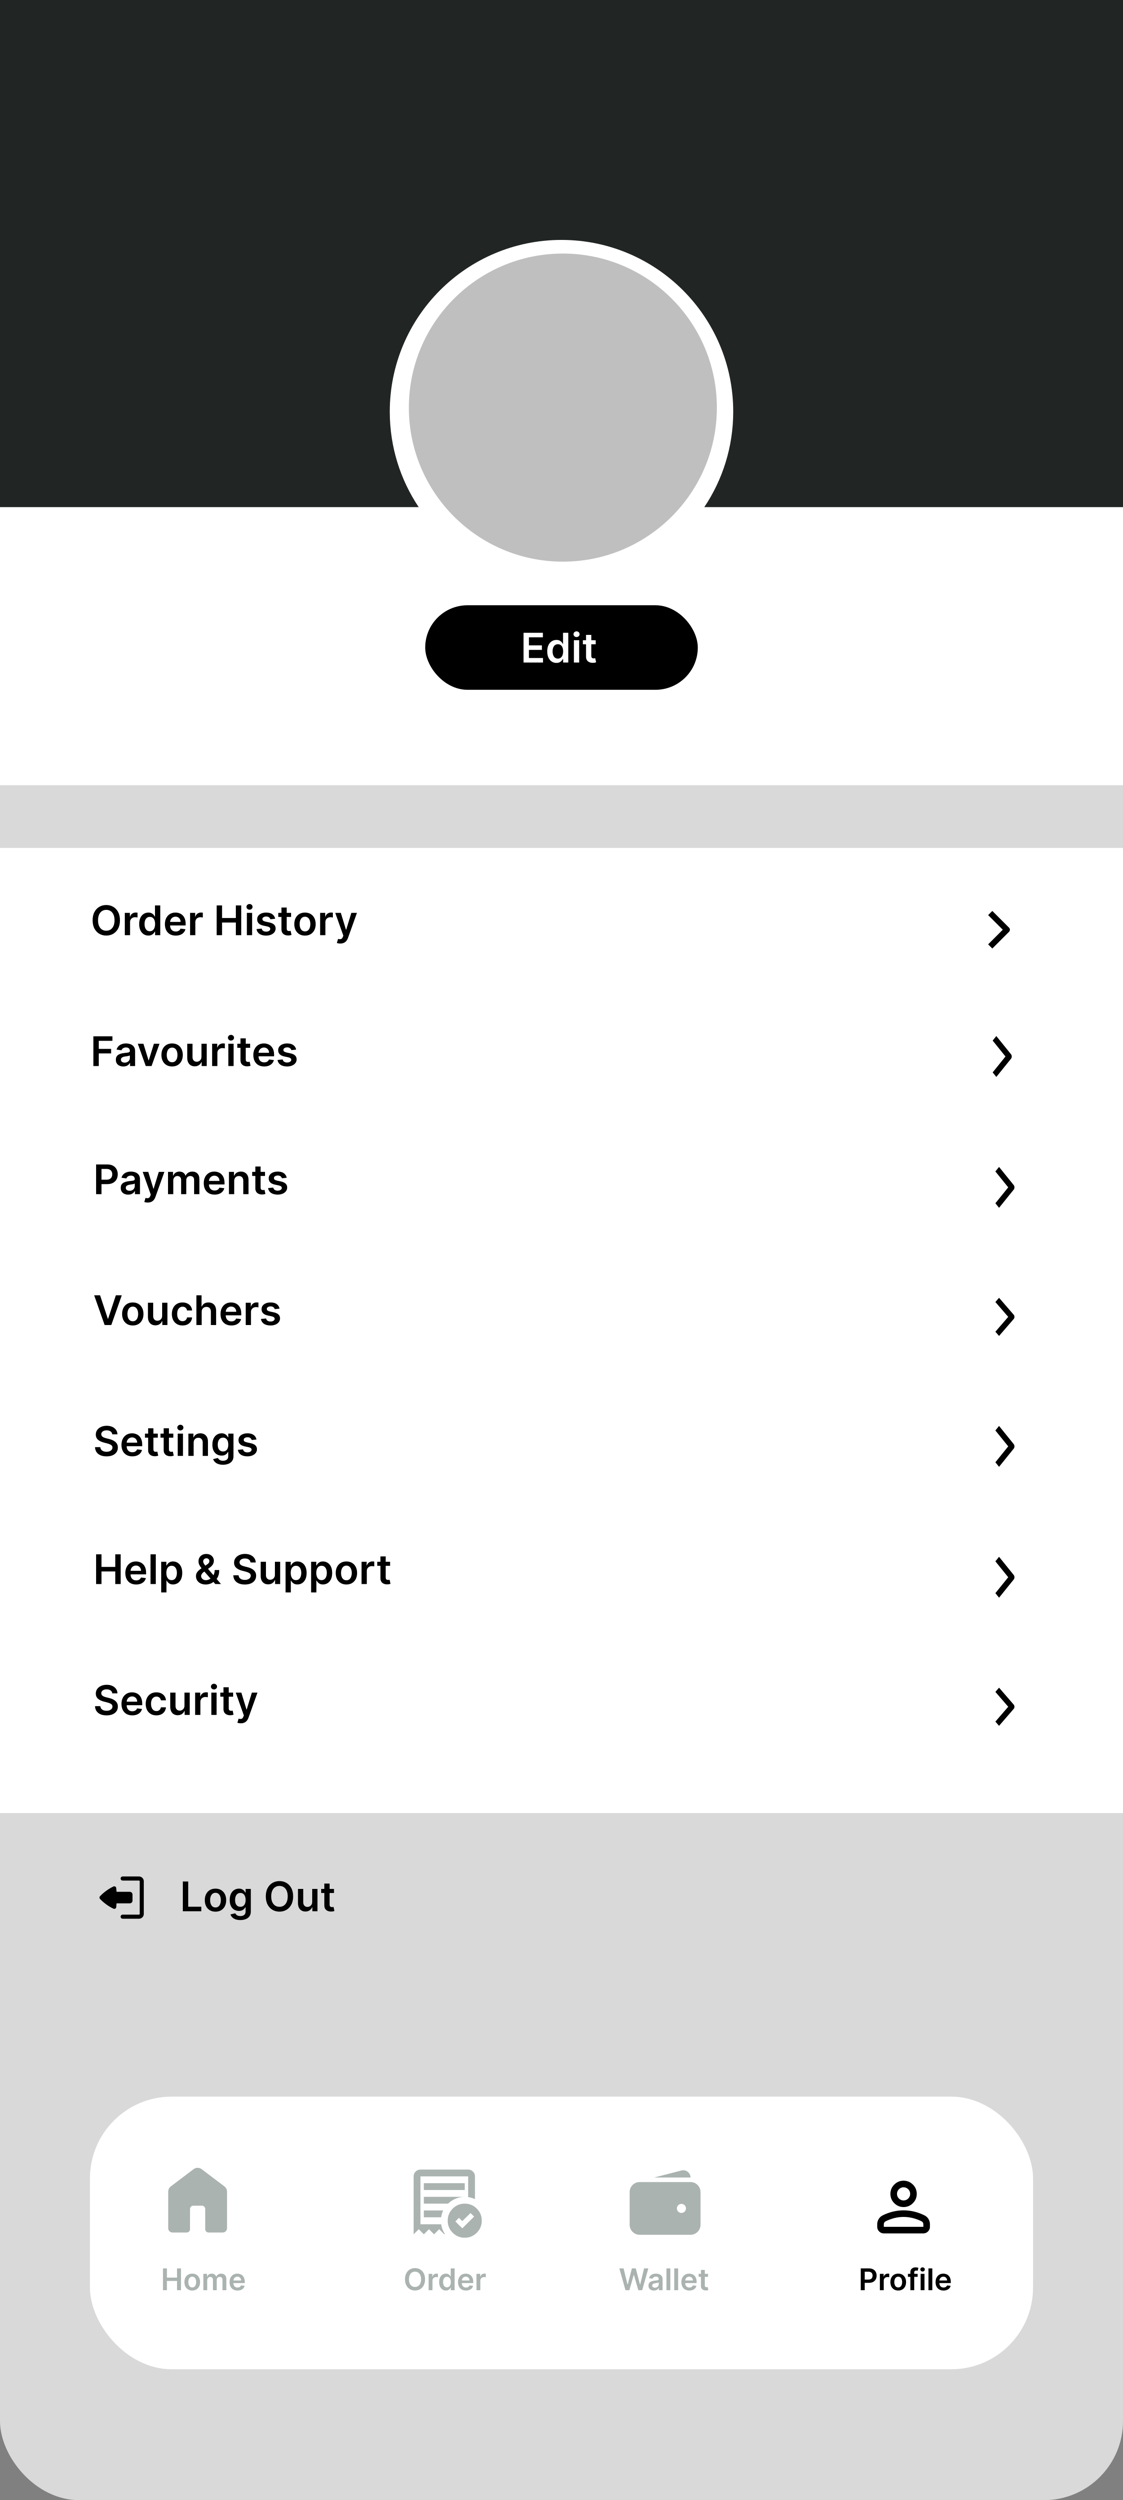 <svg width="412" height="917" viewBox="0 0 412 917" fill="none" xmlns="http://www.w3.org/2000/svg">
<rect x="0" y="0" width="412" height="917" fill="#808080" stroke="none"/>
<rect width="412" height="917" rx="29" fill="#D9D9D9"/>
<rect y="76" width="412" height="212" fill="white"/>
<rect x="33" y="769" width="346" height="100" rx="30" fill="white"/>
<rect width="37" height="37" transform="translate(54 788)" fill="white"/>
<path d="M61.708 817.292V803.892C61.708 803.497 61.797 803.123 61.974 802.771C62.15 802.418 62.394 802.128 62.704 801.9L71.006 795.613C71.441 795.281 71.937 795.115 72.495 795.115C73.053 795.115 73.553 795.281 73.994 795.613L82.296 801.898C82.607 802.126 82.851 802.417 83.026 802.771C83.203 803.123 83.292 803.497 83.292 803.892V817.292C83.292 817.705 83.138 818.065 82.831 818.372C82.523 818.68 82.163 818.833 81.75 818.833H76.533C76.179 818.833 75.883 818.714 75.645 818.476C75.406 818.236 75.287 817.94 75.287 817.588V810.235C75.287 809.883 75.168 809.587 74.93 809.349C74.69 809.11 74.394 808.99 74.042 808.99H70.958C70.606 808.99 70.31 809.11 70.072 809.349C69.832 809.587 69.713 809.883 69.713 810.235V817.589C69.713 817.942 69.593 818.237 69.355 818.476C69.117 818.714 68.821 818.833 68.469 818.833H63.25C62.837 818.833 62.477 818.68 62.169 818.372C61.862 818.065 61.708 817.705 61.708 817.292Z" fill="#AAB3B0"/>
<path d="M169.594 817.312L173.938 813L172.625 811.688L169.594 814.656L168.375 813.438L167.062 814.781L169.594 817.312ZM155.5 803.25H170.5V800.75H155.5V803.25ZM170.5 820.75C168.771 820.75 167.297 820.14 166.079 818.921C164.86 817.702 164.251 816.228 164.25 814.5C164.249 812.772 164.859 811.298 166.079 810.079C167.299 808.86 168.772 808.25 170.5 808.25C172.228 808.25 173.702 808.86 174.923 810.079C176.143 811.298 176.753 812.772 176.75 814.5C176.747 816.228 176.138 817.702 174.921 818.923C173.705 820.142 172.231 820.752 170.5 820.75ZM151.75 819.5V798.25C151.75 797.562 151.995 796.974 152.485 796.485C152.975 795.996 153.563 795.751 154.25 795.75H171.75C172.438 795.75 173.026 795.995 173.516 796.485C174.006 796.975 174.251 797.563 174.25 798.25V806.594C173.854 806.406 173.448 806.25 173.031 806.125C172.615 806 172.188 805.906 171.75 805.844V798.25H154.25V815.812H161.844C161.948 816.458 162.11 817.073 162.329 817.656C162.548 818.24 162.834 818.792 163.188 819.312L163 819.5L161.125 817.625L159.25 819.5L157.375 817.625L155.5 819.5L153.625 817.625L151.75 819.5ZM155.5 813.25H161.844C161.906 812.812 162 812.385 162.125 811.969C162.25 811.552 162.406 811.146 162.594 810.75H155.5V813.25ZM155.5 808.25H164.375C165.167 807.479 166.089 806.87 167.141 806.421C168.194 805.973 169.313 805.749 170.5 805.75H155.5V808.25Z" fill="#AAB3B0"/>
<path fill-rule="evenodd" clip-rule="evenodd" d="M234.667 800.333C233.694 800.333 232.762 800.72 232.074 801.407C231.386 802.095 231 803.028 231 804V816C231 816.972 231.386 817.905 232.074 818.593C232.762 819.28 233.694 819.667 234.667 819.667H253.333C254.306 819.667 255.238 819.28 255.926 818.593C256.614 817.905 257 816.972 257 816V804C257 803.028 256.614 802.095 255.926 801.407C255.238 800.72 254.306 800.333 253.333 800.333H234.667ZM250 808.333C249.558 808.333 249.134 808.509 248.821 808.821C248.509 809.134 248.333 809.558 248.333 810C248.333 810.442 248.509 810.866 248.821 811.178C249.134 811.491 249.558 811.667 250 811.667C250.442 811.667 250.866 811.491 251.179 811.178C251.491 810.866 251.667 810.442 251.667 810C251.667 809.558 251.491 809.134 251.179 808.821C250.866 808.509 250.442 808.333 250 808.333Z" fill="#AAB3B0"/>
<path d="M249.98 796.092C250.375 795.987 250.788 795.974 251.189 796.054C251.59 796.134 251.967 796.305 252.291 796.554C252.615 796.802 252.877 797.122 253.058 797.489C253.239 797.855 253.333 798.258 253.333 798.667H240L249.98 796.092Z" fill="#AAB3B0"/>
<path d="M331.5 809.5C330.171 809.5 329.033 809.027 328.086 808.08C327.14 807.134 326.667 805.996 326.667 804.667C326.667 803.337 327.14 802.2 328.086 801.253C329.033 800.307 330.171 799.833 331.5 799.833C332.829 799.833 333.967 800.307 334.914 801.253C335.86 802.2 336.333 803.337 336.333 804.667C336.333 805.996 335.86 807.134 334.914 808.08C333.967 809.027 332.829 809.5 331.5 809.5ZM321.833 816.75V815.783C321.833 815.099 322.01 814.469 322.363 813.896C322.715 813.322 323.183 812.884 323.767 812.581C325.015 811.957 326.284 811.489 327.573 811.177C328.862 810.865 330.171 810.709 331.5 810.708C332.829 810.708 334.138 810.864 335.427 811.177C336.716 811.491 337.985 811.959 339.233 812.581C339.817 812.883 340.286 813.322 340.639 813.896C340.991 814.47 341.168 815.099 341.167 815.783V816.75C341.167 817.415 340.93 817.984 340.457 818.457C339.985 818.931 339.415 819.167 338.75 819.167H324.25C323.585 819.167 323.017 818.93 322.544 818.457C322.071 817.984 321.834 817.415 321.833 816.75ZM324.25 816.75H338.75V815.783C338.75 815.562 338.695 815.36 338.585 815.179C338.474 814.998 338.328 814.857 338.146 814.756C337.058 814.212 335.961 813.805 334.853 813.533C333.746 813.262 332.628 813.126 331.5 813.125C330.372 813.124 329.255 813.26 328.147 813.533C327.039 813.806 325.942 814.214 324.854 814.756C324.673 814.857 324.527 814.998 324.416 815.179C324.304 815.36 324.249 815.562 324.25 815.783V816.75ZM331.5 807.083C332.165 807.083 332.734 806.847 333.207 806.374C333.681 805.901 333.918 805.332 333.917 804.667C333.916 804.001 333.679 803.433 333.207 802.96C332.735 802.488 332.166 802.252 331.5 802.25C330.834 802.248 330.265 802.485 329.794 802.96C329.323 803.436 329.086 804.004 329.083 804.667C329.081 805.329 329.318 805.898 329.794 806.374C330.27 806.85 330.839 807.087 331.5 807.083Z" fill="black"/>
<path d="M59.789 840V832H61.238V835.387H64.945V832H66.398V840H64.945V836.602H61.238V840H59.789ZM70.529 840.117C69.943 840.117 69.436 839.988 69.006 839.73C68.576 839.473 68.243 839.112 68.006 838.648C67.772 838.185 67.654 837.643 67.654 837.023C67.654 836.404 67.772 835.861 68.006 835.395C68.243 834.928 68.576 834.566 69.006 834.309C69.436 834.051 69.943 833.922 70.529 833.922C71.115 833.922 71.623 834.051 72.053 834.309C72.482 834.566 72.814 834.928 73.049 835.395C73.286 835.861 73.404 836.404 73.404 837.023C73.404 837.643 73.286 838.185 73.049 838.648C72.814 839.112 72.482 839.473 72.053 839.73C71.623 839.988 71.115 840.117 70.529 840.117ZM70.537 838.984C70.855 838.984 71.12 838.897 71.334 838.723C71.547 838.546 71.706 838.309 71.811 838.012C71.917 837.715 71.971 837.384 71.971 837.02C71.971 836.652 71.917 836.32 71.811 836.023C71.706 835.724 71.547 835.486 71.334 835.309C71.12 835.132 70.855 835.043 70.537 835.043C70.212 835.043 69.941 835.132 69.725 835.309C69.511 835.486 69.351 835.724 69.244 836.023C69.14 836.32 69.088 836.652 69.088 837.02C69.088 837.384 69.14 837.715 69.244 838.012C69.351 838.309 69.511 838.546 69.725 838.723C69.941 838.897 70.212 838.984 70.537 838.984ZM74.605 840V834H75.956V835.02H76.026C76.151 834.676 76.358 834.408 76.647 834.215C76.936 834.02 77.282 833.922 77.683 833.922C78.089 833.922 78.431 834.021 78.71 834.219C78.991 834.414 79.189 834.681 79.304 835.02H79.366C79.499 834.686 79.723 834.421 80.038 834.223C80.356 834.022 80.732 833.922 81.167 833.922C81.719 833.922 82.17 834.096 82.519 834.445C82.868 834.794 83.042 835.303 83.042 835.973V840H81.624V836.191C81.624 835.819 81.525 835.547 81.327 835.375C81.129 835.201 80.887 835.113 80.601 835.113C80.259 835.113 79.993 835.22 79.8 835.434C79.61 835.645 79.515 835.919 79.515 836.258V840H78.128V836.133C78.128 835.823 78.034 835.576 77.847 835.391C77.662 835.206 77.42 835.113 77.12 835.113C76.917 835.113 76.732 835.165 76.565 835.27C76.399 835.371 76.266 835.516 76.167 835.703C76.068 835.888 76.019 836.104 76.019 836.352V840H74.605ZM87.133 840.117C86.531 840.117 86.012 839.992 85.574 839.742C85.139 839.49 84.805 839.133 84.57 838.672C84.336 838.208 84.219 837.663 84.219 837.035C84.219 836.418 84.336 835.876 84.57 835.41C84.807 834.941 85.138 834.577 85.562 834.316C85.987 834.053 86.486 833.922 87.059 833.922C87.428 833.922 87.777 833.982 88.106 834.102C88.436 834.219 88.728 834.401 88.981 834.648C89.236 834.896 89.436 835.211 89.582 835.594C89.728 835.974 89.801 836.427 89.801 836.953V837.387H84.883V836.434H88.445C88.443 836.163 88.384 835.922 88.269 835.711C88.155 835.497 87.995 835.329 87.789 835.207C87.586 835.085 87.349 835.023 87.078 835.023C86.789 835.023 86.535 835.094 86.316 835.234C86.098 835.372 85.927 835.555 85.805 835.781C85.685 836.005 85.624 836.251 85.621 836.52V837.352C85.621 837.701 85.685 838 85.812 838.25C85.94 838.497 86.118 838.687 86.348 838.82C86.577 838.951 86.845 839.016 87.152 839.016C87.358 839.016 87.544 838.987 87.711 838.93C87.878 838.87 88.022 838.783 88.144 838.668C88.267 838.553 88.359 838.411 88.422 838.242L89.742 838.391C89.659 838.74 89.5 839.044 89.266 839.305C89.034 839.562 88.737 839.763 88.375 839.906C88.013 840.047 87.599 840.117 87.133 840.117Z" fill="#AAB3B0"/>
<path d="M155.938 836C155.938 836.862 155.776 837.6 155.453 838.215C155.133 838.827 154.695 839.296 154.141 839.621C153.589 839.947 152.962 840.109 152.262 840.109C151.561 840.109 150.934 839.947 150.379 839.621C149.827 839.293 149.389 838.823 149.066 838.211C148.746 837.596 148.586 836.859 148.586 836C148.586 835.138 148.746 834.401 149.066 833.789C149.389 833.174 149.827 832.704 150.379 832.379C150.934 832.053 151.561 831.891 152.262 831.891C152.962 831.891 153.589 832.053 154.141 832.379C154.695 832.704 155.133 833.174 155.453 833.789C155.776 834.401 155.938 835.138 155.938 836ZM154.48 836C154.48 835.393 154.385 834.882 154.195 834.465C154.008 834.046 153.747 833.729 153.414 833.516C153.081 833.299 152.697 833.191 152.262 833.191C151.827 833.191 151.443 833.299 151.109 833.516C150.776 833.729 150.514 834.046 150.324 834.465C150.137 834.882 150.043 835.393 150.043 836C150.043 836.607 150.137 837.12 150.324 837.539C150.514 837.956 150.776 838.272 151.109 838.488C151.443 838.702 151.827 838.809 152.262 838.809C152.697 838.809 153.081 838.702 153.414 838.488C153.747 838.272 154.008 837.956 154.195 837.539C154.385 837.12 154.48 836.607 154.48 836ZM157.245 840V834H158.616V835H158.679C158.788 834.654 158.976 834.387 159.241 834.199C159.509 834.009 159.815 833.914 160.159 833.914C160.237 833.914 160.325 833.918 160.421 833.926C160.52 833.931 160.602 833.94 160.667 833.953V835.254C160.607 835.233 160.512 835.215 160.382 835.199C160.254 835.181 160.131 835.172 160.011 835.172C159.753 835.172 159.521 835.228 159.315 835.34C159.112 835.449 158.952 835.602 158.835 835.797C158.718 835.992 158.659 836.217 158.659 836.473V840H157.245ZM163.586 840.105C163.115 840.105 162.693 839.984 162.32 839.742C161.948 839.5 161.654 839.148 161.438 838.687C161.221 838.227 161.113 837.667 161.113 837.008C161.113 836.341 161.223 835.779 161.441 835.32C161.663 834.859 161.961 834.512 162.336 834.277C162.711 834.04 163.129 833.922 163.59 833.922C163.941 833.922 164.23 833.982 164.457 834.102C164.684 834.219 164.863 834.361 164.996 834.527C165.129 834.691 165.232 834.846 165.305 834.992H165.363V832H166.781V840H165.391V839.055H165.305C165.232 839.201 165.126 839.355 164.988 839.52C164.85 839.681 164.668 839.819 164.441 839.934C164.215 840.048 163.93 840.105 163.586 840.105ZM163.98 838.945C164.28 838.945 164.535 838.865 164.746 838.703C164.957 838.539 165.117 838.311 165.227 838.02C165.336 837.728 165.391 837.388 165.391 837C165.391 836.612 165.336 836.275 165.227 835.988C165.12 835.702 164.961 835.479 164.75 835.32C164.542 835.161 164.285 835.082 163.98 835.082C163.665 835.082 163.402 835.164 163.191 835.328C162.98 835.492 162.822 835.719 162.715 836.008C162.608 836.297 162.555 836.628 162.555 837C162.555 837.375 162.608 837.71 162.715 838.004C162.824 838.296 162.984 838.526 163.195 838.695C163.409 838.862 163.671 838.945 163.98 838.945ZM170.944 840.117C170.343 840.117 169.823 839.992 169.386 839.742C168.951 839.49 168.616 839.133 168.382 838.672C168.147 838.208 168.03 837.663 168.03 837.035C168.03 836.418 168.147 835.876 168.382 835.41C168.619 834.941 168.95 834.577 169.374 834.316C169.799 834.053 170.297 833.922 170.87 833.922C171.24 833.922 171.589 833.982 171.917 834.102C172.248 834.219 172.539 834.401 172.792 834.648C173.047 834.896 173.248 835.211 173.394 835.594C173.539 835.974 173.612 836.427 173.612 836.953V837.387H168.694V836.434H172.257C172.254 836.163 172.196 835.922 172.081 835.711C171.966 835.497 171.806 835.329 171.601 835.207C171.397 835.085 171.16 835.023 170.89 835.023C170.601 835.023 170.347 835.094 170.128 835.234C169.909 835.372 169.739 835.555 169.616 835.781C169.496 836.005 169.435 836.251 169.433 836.52V837.352C169.433 837.701 169.496 838 169.624 838.25C169.752 838.497 169.93 838.687 170.159 838.82C170.388 838.951 170.657 839.016 170.964 839.016C171.17 839.016 171.356 838.987 171.522 838.93C171.689 838.87 171.834 838.783 171.956 838.668C172.078 838.553 172.171 838.411 172.233 838.242L173.554 838.391C173.47 838.74 173.312 839.044 173.077 839.305C172.845 839.562 172.549 839.763 172.187 839.906C171.825 840.047 171.41 840.117 170.944 840.117ZM174.809 840V834H176.18V835H176.242C176.352 834.654 176.539 834.387 176.805 834.199C177.073 834.009 177.379 833.914 177.723 833.914C177.801 833.914 177.888 833.918 177.984 833.926C178.083 833.931 178.165 833.94 178.23 833.953V835.254C178.171 835.233 178.076 835.215 177.945 835.199C177.818 835.181 177.694 835.172 177.574 835.172C177.316 835.172 177.085 835.228 176.879 835.34C176.676 835.449 176.516 835.602 176.398 835.797C176.281 835.992 176.223 836.217 176.223 836.473V840H174.809Z" fill="#AAB3B0"/>
<path d="M229.473 840L227.215 832H228.773L230.215 837.879H230.289L231.828 832H233.246L234.789 837.883H234.859L236.301 832H237.859L235.602 840H234.172L232.57 834.387H232.508L230.902 840H229.473ZM239.916 840.121C239.536 840.121 239.193 840.053 238.889 839.918C238.587 839.78 238.347 839.577 238.17 839.309C237.995 839.04 237.908 838.71 237.908 838.316C237.908 837.978 237.971 837.698 238.096 837.477C238.221 837.255 238.391 837.078 238.607 836.945C238.824 836.812 239.067 836.712 239.338 836.645C239.611 836.574 239.894 836.523 240.186 836.492C240.537 836.456 240.822 836.423 241.041 836.395C241.26 836.363 241.419 836.316 241.518 836.254C241.619 836.189 241.67 836.089 241.67 835.953V835.93C241.67 835.635 241.583 835.408 241.408 835.246C241.234 835.085 240.982 835.004 240.654 835.004C240.308 835.004 240.033 835.079 239.83 835.23C239.63 835.382 239.494 835.56 239.424 835.766L238.104 835.578C238.208 835.214 238.38 834.909 238.619 834.664C238.859 834.417 239.152 834.232 239.498 834.109C239.844 833.984 240.227 833.922 240.646 833.922C240.936 833.922 241.223 833.956 241.51 834.023C241.796 834.091 242.058 834.203 242.295 834.359C242.532 834.513 242.722 834.723 242.865 834.988C243.011 835.254 243.084 835.586 243.084 835.984V840H241.725V839.176H241.678C241.592 839.342 241.471 839.499 241.314 839.645C241.161 839.788 240.967 839.904 240.732 839.992C240.501 840.078 240.229 840.121 239.916 840.121ZM240.283 839.082C240.567 839.082 240.813 839.026 241.021 838.914C241.23 838.799 241.39 838.648 241.502 838.461C241.617 838.273 241.674 838.069 241.674 837.848V837.141C241.63 837.177 241.554 837.211 241.447 837.242C241.343 837.273 241.226 837.301 241.096 837.324C240.965 837.348 240.837 837.368 240.709 837.387C240.581 837.405 240.471 837.421 240.377 837.434C240.166 837.462 239.977 837.509 239.811 837.574C239.644 837.639 239.512 837.73 239.416 837.848C239.32 837.962 239.271 838.111 239.271 838.293C239.271 838.553 239.367 838.75 239.557 838.883C239.747 839.016 239.989 839.082 240.283 839.082ZM245.92 832V840H244.506V832H245.92ZM248.788 832V840H247.374V832H248.788ZM252.898 840.117C252.297 840.117 251.777 839.992 251.34 839.742C250.905 839.49 250.57 839.133 250.336 838.672C250.102 838.208 249.984 837.663 249.984 837.035C249.984 836.418 250.102 835.876 250.336 835.41C250.573 834.941 250.904 834.577 251.328 834.316C251.753 834.053 252.251 833.922 252.824 833.922C253.194 833.922 253.543 833.982 253.871 834.102C254.202 834.219 254.493 834.401 254.746 834.648C255.001 834.896 255.202 835.211 255.348 835.594C255.493 835.974 255.566 836.427 255.566 836.953V837.387H250.648V836.434H254.211C254.208 836.163 254.15 835.922 254.035 835.711C253.921 835.497 253.76 835.329 253.555 835.207C253.352 835.085 253.115 835.023 252.844 835.023C252.555 835.023 252.301 835.094 252.082 835.234C251.863 835.372 251.693 835.555 251.57 835.781C251.451 836.005 251.389 836.251 251.387 836.52V837.352C251.387 837.701 251.451 838 251.578 838.25C251.706 838.497 251.884 838.687 252.113 838.82C252.342 838.951 252.611 839.016 252.918 839.016C253.124 839.016 253.31 838.987 253.477 838.93C253.643 838.87 253.788 838.783 253.91 838.668C254.033 838.553 254.125 838.411 254.188 838.242L255.508 838.391C255.424 838.74 255.266 839.044 255.031 839.305C254.799 839.562 254.503 839.763 254.141 839.906C253.779 840.047 253.365 840.117 252.898 840.117ZM259.759 834V835.094H256.31V834H259.759ZM257.161 832.562H258.575V838.195C258.575 838.385 258.604 838.531 258.661 838.633C258.721 838.732 258.799 838.799 258.896 838.836C258.992 838.872 259.099 838.891 259.216 838.891C259.304 838.891 259.385 838.884 259.458 838.871C259.534 838.858 259.591 838.846 259.63 838.836L259.868 839.941C259.793 839.967 259.685 839.996 259.544 840.027C259.406 840.059 259.237 840.077 259.036 840.082C258.682 840.092 258.363 840.039 258.079 839.922C257.795 839.802 257.57 839.617 257.403 839.367C257.239 839.117 257.159 838.805 257.161 838.43V832.562Z" fill="#AAB3B0"/>
<path d="M315.789 840V832H318.789C319.404 832 319.919 832.115 320.336 832.344C320.755 832.573 321.072 832.888 321.285 833.289C321.501 833.687 321.609 834.141 321.609 834.648C321.609 835.161 321.501 835.617 321.285 836.016C321.069 836.414 320.75 836.728 320.328 836.957C319.906 837.184 319.387 837.297 318.77 837.297H316.781V836.105H318.574C318.934 836.105 319.228 836.043 319.457 835.918C319.686 835.793 319.855 835.621 319.965 835.402C320.077 835.184 320.133 834.932 320.133 834.648C320.133 834.365 320.077 834.115 319.965 833.898C319.855 833.682 319.685 833.514 319.453 833.395C319.224 833.272 318.928 833.211 318.566 833.211H317.238V840H315.789ZM322.806 840V834H324.177V835H324.239C324.349 834.654 324.536 834.387 324.802 834.199C325.07 834.009 325.376 833.914 325.72 833.914C325.798 833.914 325.885 833.918 325.981 833.926C326.08 833.931 326.162 833.94 326.228 833.953V835.254C326.168 835.233 326.073 835.215 325.942 835.199C325.815 835.181 325.691 835.172 325.571 835.172C325.313 835.172 325.082 835.228 324.876 835.34C324.673 835.449 324.513 835.602 324.396 835.797C324.278 835.992 324.22 836.217 324.22 836.473V840H322.806ZM329.537 840.117C328.951 840.117 328.443 839.988 328.014 839.73C327.584 839.473 327.251 839.112 327.014 838.648C326.779 838.185 326.662 837.643 326.662 837.023C326.662 836.404 326.779 835.861 327.014 835.395C327.251 834.928 327.584 834.566 328.014 834.309C328.443 834.051 328.951 833.922 329.537 833.922C330.123 833.922 330.631 834.051 331.061 834.309C331.49 834.566 331.822 834.928 332.057 835.395C332.294 835.861 332.412 836.404 332.412 837.023C332.412 837.643 332.294 838.185 332.057 838.648C331.822 839.112 331.49 839.473 331.061 839.73C330.631 839.988 330.123 840.117 329.537 840.117ZM329.545 838.984C329.863 838.984 330.128 838.897 330.342 838.723C330.555 838.546 330.714 838.309 330.818 838.012C330.925 837.715 330.979 837.384 330.979 837.02C330.979 836.652 330.925 836.32 330.818 836.023C330.714 835.724 330.555 835.486 330.342 835.309C330.128 835.132 329.863 835.043 329.545 835.043C329.219 835.043 328.949 835.132 328.732 835.309C328.519 835.486 328.359 835.724 328.252 836.023C328.148 836.32 328.096 836.652 328.096 837.02C328.096 837.384 328.148 837.715 328.252 838.012C328.359 838.309 328.519 838.546 328.732 838.723C328.949 838.897 329.219 838.984 329.545 838.984ZM336.651 834V835.094H333.104V834H336.651ZM333.991 840V833.434C333.991 833.03 334.075 832.694 334.241 832.426C334.41 832.158 334.637 831.957 334.921 831.824C335.205 831.691 335.52 831.625 335.866 831.625C336.111 831.625 336.328 831.645 336.519 831.684C336.709 831.723 336.849 831.758 336.94 831.789L336.659 832.883C336.599 832.865 336.524 832.846 336.433 832.828C336.341 832.807 336.24 832.797 336.128 832.797C335.865 832.797 335.679 832.861 335.569 832.988C335.463 833.113 335.409 833.293 335.409 833.527V840H333.991ZM337.759 840V834H339.173V840H337.759ZM338.47 833.148C338.246 833.148 338.053 833.074 337.892 832.926C337.73 832.775 337.649 832.594 337.649 832.383C337.649 832.169 337.73 831.988 337.892 831.84C338.053 831.689 338.246 831.613 338.47 831.613C338.696 831.613 338.889 831.689 339.048 831.84C339.209 831.988 339.29 832.169 339.29 832.383C339.29 832.594 339.209 832.775 339.048 832.926C338.889 833.074 338.696 833.148 338.47 833.148ZM342.041 832V840H340.627V832H342.041ZM346.151 840.117C345.55 840.117 345.03 839.992 344.593 839.742C344.158 839.49 343.823 839.133 343.589 838.672C343.354 838.208 343.237 837.663 343.237 837.035C343.237 836.418 343.354 835.876 343.589 835.41C343.826 834.941 344.157 834.577 344.581 834.316C345.006 834.053 345.504 833.922 346.077 833.922C346.447 833.922 346.796 833.982 347.124 834.102C347.455 834.219 347.746 834.401 347.999 834.648C348.254 834.896 348.455 835.211 348.601 835.594C348.746 835.974 348.819 836.427 348.819 836.953V837.387H343.901V836.434H347.464C347.461 836.163 347.403 835.922 347.288 835.711C347.174 835.497 347.013 835.329 346.808 835.207C346.604 835.085 346.368 835.023 346.097 835.023C345.808 835.023 345.554 835.094 345.335 835.234C345.116 835.372 344.946 835.555 344.823 835.781C344.703 836.005 344.642 836.251 344.64 836.52V837.352C344.64 837.701 344.703 838 344.831 838.25C344.959 838.497 345.137 838.687 345.366 838.82C345.595 838.951 345.864 839.016 346.171 839.016C346.377 839.016 346.563 838.987 346.729 838.93C346.896 838.87 347.041 838.783 347.163 838.668C347.285 838.553 347.378 838.411 347.44 838.242L348.761 838.391C348.677 838.74 348.519 839.044 348.284 839.305C348.052 839.562 347.756 839.763 347.394 839.906C347.032 840.047 346.618 840.117 346.151 840.117Z" fill="black"/>
<path d="M412 186H258.39C265.091 175.989 269 163.951 269 151C269 116.206 240.794 88 206 88C171.206 88 143 116.206 143 151C143 163.951 146.909 175.989 153.61 186H0V0H412V186Z" fill="#212524"/>
<circle cx="206.5" cy="149.5" r="56.5" fill="black" fill-opacity="0.25"/>
<rect x="156" y="222" width="100" height="31" rx="15.5" fill="black"/>
<path d="M192.076 243V232.091H199.171V233.748H194.052V236.709H198.804V238.366H194.052V241.343H199.214V243H192.076ZM204.138 243.144C203.496 243.144 202.92 242.979 202.412 242.648C201.905 242.318 201.503 241.839 201.209 241.21C200.914 240.582 200.767 239.818 200.767 238.92C200.767 238.011 200.916 237.244 201.214 236.619C201.516 235.99 201.922 235.516 202.434 235.196C202.945 234.873 203.515 234.712 204.144 234.712C204.623 234.712 205.017 234.793 205.326 234.957C205.635 235.116 205.88 235.31 206.061 235.537C206.242 235.761 206.383 235.972 206.482 236.171H206.562V232.091H208.496V243H206.599V241.711H206.482C206.383 241.91 206.239 242.121 206.051 242.345C205.862 242.565 205.614 242.753 205.305 242.909C204.996 243.066 204.607 243.144 204.138 243.144ZM204.676 241.562C205.085 241.562 205.433 241.452 205.72 241.232C206.008 241.008 206.226 240.697 206.376 240.299C206.525 239.902 206.599 239.438 206.599 238.909C206.599 238.38 206.525 237.92 206.376 237.529C206.23 237.139 206.013 236.835 205.726 236.619C205.442 236.402 205.092 236.294 204.676 236.294C204.247 236.294 203.888 236.406 203.6 236.629C203.313 236.853 203.096 237.162 202.95 237.556C202.805 237.95 202.732 238.401 202.732 238.909C202.732 239.42 202.805 239.877 202.95 240.278C203.1 240.676 203.318 240.99 203.606 241.221C203.897 241.448 204.254 241.562 204.676 241.562ZM210.55 243V234.818H212.479V243H210.55ZM211.52 233.657C211.214 233.657 210.952 233.556 210.731 233.353C210.511 233.147 210.401 232.901 210.401 232.613C210.401 232.322 210.511 232.075 210.731 231.873C210.952 231.667 211.214 231.564 211.52 231.564C211.829 231.564 212.092 231.667 212.308 231.873C212.528 232.075 212.638 232.322 212.638 232.613C212.638 232.901 212.528 233.147 212.308 233.353C212.092 233.556 211.829 233.657 211.52 233.657ZM218.547 234.818V236.31H213.844V234.818H218.547ZM215.005 232.858H216.933V240.539C216.933 240.798 216.972 240.997 217.05 241.136C217.132 241.271 217.238 241.363 217.37 241.413C217.501 241.462 217.647 241.487 217.807 241.487C217.927 241.487 218.037 241.478 218.137 241.461C218.24 241.443 218.318 241.427 218.371 241.413L218.696 242.92C218.593 242.956 218.446 242.995 218.254 243.037C218.066 243.08 217.835 243.105 217.562 243.112C217.079 243.126 216.644 243.053 216.257 242.893C215.869 242.73 215.562 242.478 215.335 242.137C215.111 241.796 215.001 241.37 215.005 240.859V232.858Z" fill="white"/>
<rect y="311" width="412" height="354" fill="white"/>
<path d="M44.006 337.545C44.006 338.721 43.786 339.728 43.345 340.566C42.908 341.4 42.312 342.039 41.556 342.483C40.803 342.927 39.949 343.149 38.993 343.149C38.038 343.149 37.182 342.927 36.426 342.483C35.673 342.036 35.076 341.395 34.636 340.56C34.199 339.722 33.981 338.717 33.981 337.545C33.981 336.37 34.199 335.365 34.636 334.531C35.076 333.692 35.673 333.051 36.426 332.608C37.182 332.164 38.038 331.942 38.993 331.942C39.949 331.942 40.803 332.164 41.556 332.608C42.312 333.051 42.908 333.692 43.345 334.531C43.786 335.365 44.006 336.37 44.006 337.545ZM42.019 337.545C42.019 336.718 41.889 336.02 41.63 335.452C41.374 334.88 41.019 334.449 40.565 334.158C40.11 333.863 39.586 333.716 38.993 333.716C38.4 333.716 37.877 333.863 37.422 334.158C36.967 334.449 36.611 334.88 36.351 335.452C36.096 336.02 35.968 336.718 35.968 337.545C35.968 338.373 36.096 339.072 36.351 339.644C36.611 340.212 36.967 340.644 37.422 340.939C37.877 341.23 38.4 341.375 38.993 341.375C39.586 341.375 40.11 341.23 40.565 340.939C41.019 340.644 41.374 340.212 41.63 339.644C41.889 339.072 42.019 338.373 42.019 337.545ZM45.789 343V334.818H47.658V336.182H47.744C47.893 335.71 48.149 335.346 48.511 335.09C48.877 334.831 49.294 334.701 49.763 334.701C49.869 334.701 49.988 334.706 50.12 334.717C50.254 334.724 50.366 334.737 50.455 334.754V336.528C50.373 336.5 50.244 336.475 50.066 336.453C49.892 336.429 49.724 336.416 49.56 336.416C49.209 336.416 48.893 336.493 48.612 336.645C48.335 336.794 48.117 337.002 47.957 337.268C47.797 337.535 47.717 337.842 47.717 338.19V343H45.789ZM54.435 343.144C53.793 343.144 53.217 342.979 52.71 342.648C52.202 342.318 51.8 341.839 51.506 341.21C51.211 340.582 51.064 339.818 51.064 338.92C51.064 338.011 51.213 337.244 51.511 336.619C51.813 335.99 52.219 335.516 52.731 335.196C53.242 334.873 53.812 334.712 54.441 334.712C54.92 334.712 55.314 334.793 55.623 334.957C55.932 335.116 56.177 335.31 56.358 335.537C56.539 335.761 56.68 335.972 56.779 336.171H56.859V332.091H58.793V343H56.896V341.711H56.779C56.68 341.91 56.536 342.121 56.348 342.345C56.16 342.565 55.911 342.753 55.602 342.909C55.293 343.066 54.904 343.144 54.435 343.144ZM54.973 341.562C55.382 341.562 55.73 341.452 56.017 341.232C56.305 341.008 56.523 340.697 56.673 340.299C56.822 339.902 56.896 339.438 56.896 338.909C56.896 338.38 56.822 337.92 56.673 337.529C56.527 337.139 56.31 336.835 56.023 336.619C55.739 336.402 55.389 336.294 54.973 336.294C54.544 336.294 54.185 336.406 53.897 336.629C53.61 336.853 53.393 337.162 53.248 337.556C53.102 337.95 53.029 338.401 53.029 338.909C53.029 339.42 53.102 339.877 53.248 340.278C53.397 340.676 53.615 340.99 53.903 341.221C54.194 341.448 54.551 341.562 54.973 341.562ZM64.47 343.16C63.649 343.16 62.941 342.989 62.344 342.648C61.751 342.304 61.295 341.817 60.975 341.189C60.656 340.557 60.496 339.813 60.496 338.957C60.496 338.115 60.656 337.377 60.975 336.741C61.298 336.102 61.749 335.605 62.328 335.25C62.907 334.891 63.587 334.712 64.368 334.712C64.873 334.712 65.349 334.793 65.796 334.957C66.247 335.116 66.645 335.365 66.989 335.702C67.337 336.04 67.611 336.469 67.809 336.991C68.008 337.51 68.108 338.128 68.108 338.845V339.436H61.401V338.137H66.259C66.256 337.767 66.176 337.439 66.02 337.151C65.863 336.86 65.645 336.631 65.365 336.464C65.088 336.297 64.764 336.214 64.395 336.214C64.001 336.214 63.655 336.31 63.356 336.501C63.058 336.69 62.825 336.938 62.658 337.247C62.495 337.553 62.412 337.888 62.408 338.254V339.388C62.408 339.864 62.495 340.273 62.669 340.614C62.843 340.951 63.086 341.21 63.399 341.391C63.711 341.569 64.077 341.658 64.496 341.658C64.777 341.658 65.031 341.619 65.258 341.54C65.485 341.459 65.682 341.34 65.849 341.184C66.016 341.027 66.142 340.834 66.227 340.603L68.028 340.805C67.914 341.281 67.698 341.697 67.378 342.052C67.062 342.403 66.657 342.677 66.163 342.872C65.67 343.064 65.105 343.16 64.47 343.16ZM69.739 343V334.818H71.609V336.182H71.694C71.843 335.71 72.099 335.346 72.461 335.09C72.827 334.831 73.244 334.701 73.713 334.701C73.819 334.701 73.938 334.706 74.07 334.717C74.205 334.724 74.317 334.737 74.405 334.754V336.528C74.324 336.5 74.194 336.475 74.016 336.453C73.842 336.429 73.674 336.416 73.51 336.416C73.159 336.416 72.843 336.493 72.562 336.645C72.285 336.794 72.067 337.002 71.907 337.268C71.747 337.535 71.667 337.842 71.667 338.19V343H69.739ZM79.492 343V332.091H81.469V336.709H86.523V332.091H88.505V343H86.523V338.366H81.469V343H79.492ZM90.569 343V334.818H92.497V343H90.569ZM91.539 333.657C91.233 333.657 90.97 333.556 90.75 333.353C90.53 333.147 90.42 332.901 90.42 332.613C90.42 332.322 90.53 332.075 90.75 331.873C90.97 331.667 91.233 331.564 91.539 331.564C91.847 331.564 92.11 331.667 92.327 331.873C92.547 332.075 92.657 332.322 92.657 332.613C92.657 332.901 92.547 333.147 92.327 333.353C92.11 333.556 91.847 333.657 91.539 333.657ZM100.947 336.981L99.189 337.173C99.139 336.995 99.052 336.828 98.928 336.672C98.807 336.516 98.644 336.39 98.438 336.294C98.232 336.198 97.98 336.15 97.682 336.15C97.28 336.15 96.943 336.237 96.669 336.411C96.4 336.585 96.266 336.81 96.27 337.087C96.266 337.325 96.353 337.519 96.531 337.668C96.712 337.817 97.01 337.94 97.426 338.036L98.822 338.334C99.596 338.501 100.171 338.765 100.547 339.127C100.927 339.49 101.119 339.964 101.123 340.55C101.119 341.065 100.968 341.519 100.67 341.913C100.375 342.304 99.965 342.609 99.439 342.83C98.914 343.05 98.31 343.16 97.628 343.16C96.627 343.16 95.821 342.95 95.21 342.531C94.599 342.109 94.235 341.521 94.118 340.768L95.998 340.587C96.084 340.956 96.265 341.235 96.542 341.423C96.819 341.612 97.179 341.706 97.623 341.706C98.081 341.706 98.449 341.612 98.726 341.423C99.006 341.235 99.147 341.002 99.147 340.725C99.147 340.491 99.056 340.298 98.875 340.145C98.697 339.992 98.42 339.875 98.044 339.793L96.648 339.5C95.863 339.337 95.283 339.062 94.906 338.675C94.53 338.284 94.344 337.79 94.347 337.194C94.344 336.69 94.48 336.253 94.757 335.884C95.038 335.511 95.427 335.223 95.924 335.021C96.424 334.815 97.002 334.712 97.655 334.712C98.614 334.712 99.368 334.916 99.919 335.324C100.473 335.733 100.815 336.285 100.947 336.981ZM106.798 334.818V336.31H102.095V334.818H106.798ZM103.256 332.858H105.184V340.539C105.184 340.798 105.223 340.997 105.301 341.136C105.383 341.271 105.49 341.363 105.621 341.413C105.752 341.462 105.898 341.487 106.058 341.487C106.179 341.487 106.289 341.478 106.388 341.461C106.491 341.443 106.569 341.427 106.622 341.413L106.947 342.92C106.844 342.956 106.697 342.995 106.505 343.037C106.317 343.08 106.086 343.105 105.813 343.112C105.33 343.126 104.895 343.053 104.508 342.893C104.121 342.73 103.814 342.478 103.586 342.137C103.363 341.796 103.252 341.37 103.256 340.859V332.858ZM111.892 343.16C111.093 343.16 110.4 342.984 109.815 342.632C109.229 342.281 108.774 341.789 108.451 341.157C108.131 340.525 107.971 339.786 107.971 338.941C107.971 338.096 108.131 337.355 108.451 336.72C108.774 336.084 109.229 335.591 109.815 335.239C110.4 334.887 111.093 334.712 111.892 334.712C112.691 334.712 113.383 334.887 113.969 335.239C114.555 335.591 115.008 336.084 115.328 336.72C115.651 337.355 115.812 338.096 115.812 338.941C115.812 339.786 115.651 340.525 115.328 341.157C115.008 341.789 114.555 342.281 113.969 342.632C113.383 342.984 112.691 343.16 111.892 343.16ZM111.903 341.615C112.336 341.615 112.698 341.496 112.989 341.258C113.28 341.017 113.497 340.694 113.639 340.289C113.785 339.884 113.857 339.433 113.857 338.936C113.857 338.435 113.785 337.982 113.639 337.577C113.497 337.169 113.28 336.844 112.989 336.603C112.698 336.361 112.336 336.24 111.903 336.24C111.459 336.24 111.089 336.361 110.795 336.603C110.503 336.844 110.285 337.169 110.139 337.577C109.997 337.982 109.926 338.435 109.926 338.936C109.926 339.433 109.997 339.884 110.139 340.289C110.285 340.694 110.503 341.017 110.795 341.258C111.089 341.496 111.459 341.615 111.903 341.615ZM117.449 343V334.818H119.319V336.182H119.404C119.553 335.71 119.809 335.346 120.171 335.09C120.537 334.831 120.954 334.701 121.423 334.701C121.529 334.701 121.648 334.706 121.78 334.717C121.915 334.724 122.026 334.737 122.115 334.754V336.528C122.034 336.5 121.904 336.475 121.726 336.453C121.552 336.429 121.384 336.416 121.22 336.416C120.869 336.416 120.553 336.493 120.272 336.645C119.995 336.794 119.777 337.002 119.617 337.268C119.457 337.535 119.377 337.842 119.377 338.19V343H117.449ZM124.844 346.068C124.581 346.068 124.338 346.047 124.114 346.004C123.894 345.965 123.718 345.919 123.587 345.866L124.034 344.364C124.315 344.445 124.565 344.484 124.785 344.481C125.005 344.477 125.199 344.408 125.366 344.273C125.536 344.142 125.68 343.922 125.797 343.613L125.962 343.17L122.995 334.818H125.041L126.927 340.997H127.012L128.903 334.818H130.954L127.678 343.991C127.525 344.424 127.323 344.795 127.07 345.104C126.818 345.417 126.509 345.654 126.144 345.818C125.781 345.985 125.348 346.068 124.844 346.068Z" fill="black"/>
<path d="M34.258 391V380.091H41.246V381.748H36.234V384.709H40.767V386.366H36.234V391H34.258ZM45.243 391.165C44.724 391.165 44.257 391.073 43.842 390.888C43.43 390.7 43.103 390.423 42.862 390.057C42.624 389.691 42.505 389.24 42.505 388.704C42.505 388.243 42.59 387.861 42.761 387.559C42.931 387.257 43.164 387.016 43.458 386.835C43.753 386.653 44.085 386.517 44.455 386.424C44.827 386.328 45.213 386.259 45.61 386.217C46.09 386.167 46.479 386.123 46.777 386.083C47.075 386.041 47.292 385.977 47.427 385.892C47.565 385.803 47.635 385.666 47.635 385.482V385.45C47.635 385.048 47.516 384.738 47.278 384.517C47.04 384.297 46.697 384.187 46.25 384.187C45.777 384.187 45.403 384.29 45.126 384.496C44.852 384.702 44.668 384.945 44.572 385.226L42.771 384.97C42.913 384.473 43.148 384.058 43.474 383.724C43.801 383.386 44.201 383.134 44.673 382.967C45.145 382.797 45.667 382.712 46.239 382.712C46.633 382.712 47.026 382.758 47.416 382.85C47.807 382.942 48.164 383.095 48.487 383.308C48.81 383.518 49.069 383.804 49.264 384.166C49.463 384.528 49.563 384.981 49.563 385.524V391H47.709V389.876H47.645C47.528 390.103 47.363 390.316 47.15 390.515C46.94 390.711 46.676 390.869 46.356 390.989C46.04 391.107 45.669 391.165 45.243 391.165ZM45.744 389.748C46.131 389.748 46.466 389.672 46.75 389.519C47.034 389.363 47.253 389.157 47.406 388.901C47.562 388.646 47.64 388.367 47.64 388.065V387.101C47.58 387.151 47.477 387.197 47.331 387.239C47.189 387.282 47.029 387.319 46.852 387.351C46.674 387.383 46.498 387.412 46.324 387.436C46.15 387.461 45.999 387.483 45.871 387.5C45.584 387.539 45.326 387.603 45.099 387.692C44.872 387.781 44.692 387.905 44.561 388.065C44.43 388.221 44.364 388.424 44.364 388.672C44.364 389.027 44.494 389.295 44.753 389.477C45.012 389.658 45.342 389.748 45.744 389.748ZM58.517 382.818L55.603 391H53.473L50.559 382.818H52.615L54.495 388.896H54.581L56.466 382.818H58.517ZM63.142 391.16C62.343 391.16 61.651 390.984 61.065 390.632C60.479 390.281 60.024 389.789 59.701 389.157C59.381 388.525 59.221 387.786 59.221 386.941C59.221 386.096 59.381 385.355 59.701 384.72C60.024 384.084 60.479 383.591 61.065 383.239C61.651 382.887 62.343 382.712 63.142 382.712C63.941 382.712 64.633 382.887 65.219 383.239C65.805 383.591 66.258 384.084 66.578 384.72C66.901 385.355 67.062 386.096 67.062 386.941C67.062 387.786 66.901 388.525 66.578 389.157C66.258 389.789 65.805 390.281 65.219 390.632C64.633 390.984 63.941 391.16 63.142 391.16ZM63.153 389.615C63.586 389.615 63.948 389.496 64.239 389.258C64.53 389.017 64.747 388.694 64.889 388.289C65.035 387.884 65.108 387.433 65.108 386.936C65.108 386.435 65.035 385.982 64.889 385.577C64.747 385.169 64.53 384.844 64.239 384.603C63.948 384.361 63.586 384.24 63.153 384.24C62.709 384.24 62.339 384.361 62.045 384.603C61.753 384.844 61.535 385.169 61.389 385.577C61.247 385.982 61.176 386.435 61.176 386.936C61.176 387.433 61.247 387.884 61.389 388.289C61.535 388.694 61.753 389.017 62.045 389.258C62.339 389.496 62.709 389.615 63.153 389.615ZM73.914 387.559V382.818H75.842V391H73.972V389.546H73.887C73.703 390.004 73.399 390.379 72.976 390.67C72.557 390.961 72.041 391.107 71.426 391.107C70.89 391.107 70.416 390.988 70.004 390.75C69.596 390.508 69.276 390.158 69.045 389.7C68.814 389.239 68.699 388.681 68.699 388.028V382.818H70.627V387.729C70.627 388.248 70.769 388.66 71.053 388.965C71.338 389.271 71.71 389.423 72.172 389.423C72.456 389.423 72.731 389.354 72.998 389.216C73.264 389.077 73.482 388.871 73.653 388.598C73.827 388.321 73.914 387.974 73.914 387.559ZM77.825 391V382.818H79.695V384.182H79.78C79.929 383.71 80.185 383.346 80.547 383.09C80.913 382.831 81.33 382.701 81.799 382.701C81.905 382.701 82.024 382.706 82.156 382.717C82.29 382.724 82.402 382.737 82.491 382.754V384.528C82.409 384.5 82.28 384.475 82.102 384.453C81.928 384.429 81.76 384.416 81.596 384.416C81.245 384.416 80.929 384.493 80.648 384.645C80.371 384.794 80.153 385.002 79.993 385.268C79.833 385.535 79.753 385.842 79.753 386.19V391H77.825ZM83.772 391V382.818H85.701V391H83.772ZM84.742 381.657C84.436 381.657 84.174 381.556 83.953 381.353C83.733 381.147 83.623 380.901 83.623 380.613C83.623 380.322 83.733 380.075 83.953 379.873C84.174 379.667 84.436 379.564 84.742 379.564C85.051 379.564 85.314 379.667 85.53 379.873C85.75 380.075 85.86 380.322 85.86 380.613C85.86 380.901 85.75 381.147 85.53 381.353C85.314 381.556 85.051 381.657 84.742 381.657ZM91.769 382.818V384.31H87.066V382.818H91.769ZM88.227 380.858H90.155V388.539C90.155 388.798 90.194 388.997 90.272 389.136C90.354 389.271 90.46 389.363 90.592 389.413C90.723 389.462 90.869 389.487 91.029 389.487C91.149 389.487 91.259 389.478 91.359 389.461C91.462 389.443 91.54 389.427 91.593 389.413L91.918 390.92C91.815 390.956 91.668 390.995 91.476 391.037C91.288 391.08 91.057 391.105 90.784 391.112C90.301 391.126 89.866 391.053 89.478 390.893C89.091 390.73 88.784 390.478 88.557 390.137C88.333 389.796 88.223 389.37 88.227 388.859V380.858ZM96.916 391.16C96.096 391.16 95.387 390.989 94.79 390.648C94.198 390.304 93.741 389.817 93.422 389.189C93.102 388.557 92.942 387.813 92.942 386.957C92.942 386.115 93.102 385.377 93.422 384.741C93.745 384.102 94.196 383.605 94.775 383.25C95.353 382.891 96.033 382.712 96.815 382.712C97.319 382.712 97.795 382.793 98.242 382.957C98.693 383.116 99.091 383.365 99.435 383.702C99.783 384.04 100.057 384.469 100.256 384.991C100.455 385.51 100.554 386.128 100.554 386.845V387.436H93.848V386.137H98.706C98.702 385.767 98.622 385.439 98.466 385.151C98.31 384.86 98.091 384.631 97.811 384.464C97.534 384.297 97.211 384.214 96.841 384.214C96.447 384.214 96.101 384.31 95.803 384.501C95.504 384.69 95.272 384.938 95.105 385.247C94.942 385.553 94.858 385.888 94.855 386.254V387.388C94.855 387.864 94.942 388.273 95.115 388.614C95.29 388.951 95.533 389.21 95.845 389.391C96.158 389.569 96.523 389.658 96.942 389.658C97.223 389.658 97.477 389.619 97.704 389.54C97.931 389.459 98.129 389.34 98.296 389.184C98.462 389.027 98.588 388.834 98.674 388.603L100.474 388.805C100.361 389.281 100.144 389.697 99.824 390.052C99.508 390.403 99.103 390.677 98.61 390.872C98.116 391.064 97.552 391.16 96.916 391.16ZM108.652 384.981L106.894 385.173C106.844 384.995 106.757 384.828 106.633 384.672C106.512 384.516 106.349 384.39 106.143 384.294C105.937 384.198 105.685 384.15 105.387 384.15C104.985 384.15 104.648 384.237 104.375 384.411C104.105 384.585 103.972 384.81 103.975 385.087C103.972 385.325 104.059 385.519 104.236 385.668C104.417 385.817 104.716 385.94 105.131 386.036L106.527 386.334C107.301 386.501 107.876 386.765 108.252 387.127C108.632 387.49 108.824 387.964 108.828 388.55C108.824 389.065 108.673 389.519 108.375 389.913C108.08 390.304 107.67 390.609 107.145 390.83C106.619 391.05 106.015 391.16 105.333 391.16C104.332 391.16 103.526 390.95 102.915 390.531C102.304 390.109 101.94 389.521 101.823 388.768L103.703 388.587C103.789 388.956 103.97 389.235 104.247 389.423C104.524 389.612 104.884 389.706 105.328 389.706C105.786 389.706 106.154 389.612 106.431 389.423C106.711 389.235 106.852 389.002 106.852 388.725C106.852 388.491 106.761 388.298 106.58 388.145C106.402 387.992 106.125 387.875 105.749 387.793L104.353 387.5C103.569 387.337 102.988 387.062 102.611 386.675C102.235 386.284 102.049 385.79 102.052 385.194C102.049 384.69 102.185 384.253 102.462 383.884C102.743 383.511 103.132 383.223 103.629 383.021C104.13 382.815 104.707 382.712 105.36 382.712C106.319 382.712 107.073 382.916 107.624 383.324C108.178 383.733 108.521 384.285 108.652 384.981Z" fill="black"/>
<path d="M35.258 438V427.091H39.349C40.187 427.091 40.89 427.247 41.458 427.56C42.03 427.872 42.461 428.302 42.753 428.849C43.047 429.392 43.195 430.01 43.195 430.702C43.195 431.402 43.047 432.023 42.753 432.567C42.458 433.11 42.023 433.538 41.447 433.85C40.872 434.159 40.164 434.314 39.322 434.314H36.611V432.689H39.056C39.546 432.689 39.947 432.604 40.26 432.434C40.572 432.263 40.803 432.029 40.952 431.73C41.105 431.432 41.181 431.089 41.181 430.702C41.181 430.315 41.105 429.974 40.952 429.68C40.803 429.385 40.57 429.156 40.254 428.993C39.942 428.826 39.539 428.742 39.045 428.742H37.234V438H35.258ZM47.034 438.165C46.515 438.165 46.048 438.073 45.633 437.888C45.221 437.7 44.894 437.423 44.653 437.057C44.415 436.691 44.296 436.24 44.296 435.704C44.296 435.243 44.381 434.861 44.552 434.559C44.722 434.257 44.955 434.016 45.249 433.835C45.544 433.653 45.876 433.517 46.245 433.424C46.618 433.328 47.004 433.259 47.401 433.217C47.881 433.167 48.27 433.123 48.568 433.083C48.866 433.041 49.083 432.977 49.218 432.892C49.356 432.803 49.426 432.666 49.426 432.482V432.45C49.426 432.048 49.307 431.738 49.069 431.517C48.831 431.297 48.488 431.187 48.041 431.187C47.568 431.187 47.194 431.29 46.917 431.496C46.643 431.702 46.459 431.945 46.363 432.226L44.562 431.97C44.704 431.473 44.939 431.058 45.265 430.724C45.592 430.386 45.992 430.134 46.464 429.967C46.936 429.797 47.458 429.712 48.03 429.712C48.424 429.712 48.817 429.758 49.207 429.85C49.598 429.942 49.955 430.095 50.278 430.308C50.601 430.518 50.86 430.804 51.056 431.166C51.254 431.528 51.354 431.981 51.354 432.524V438H49.5V436.876H49.436C49.319 437.103 49.154 437.316 48.941 437.515C48.731 437.711 48.467 437.869 48.147 437.989C47.831 438.107 47.46 438.165 47.034 438.165ZM47.535 436.748C47.922 436.748 48.257 436.672 48.541 436.519C48.825 436.363 49.044 436.157 49.197 435.901C49.353 435.646 49.431 435.367 49.431 435.065V434.101C49.37 434.151 49.268 434.197 49.122 434.239C48.98 434.282 48.82 434.319 48.643 434.351C48.465 434.383 48.289 434.412 48.115 434.436C47.941 434.461 47.79 434.483 47.662 434.5C47.375 434.539 47.117 434.603 46.89 434.692C46.663 434.781 46.483 434.905 46.352 435.065C46.221 435.221 46.155 435.424 46.155 435.672C46.155 436.027 46.285 436.295 46.544 436.477C46.803 436.658 47.133 436.748 47.535 436.748ZM54.198 441.068C53.935 441.068 53.692 441.047 53.469 441.004C53.248 440.965 53.073 440.919 52.941 440.866L53.389 439.364C53.669 439.445 53.919 439.484 54.14 439.481C54.36 439.477 54.553 439.408 54.72 439.273C54.891 439.142 55.035 438.922 55.152 438.613L55.317 438.17L52.35 429.818H54.395L56.281 435.997H56.366L58.257 429.818H60.308L57.032 438.991C56.879 439.424 56.677 439.795 56.425 440.104C56.173 440.417 55.864 440.654 55.498 440.818C55.136 440.985 54.703 441.068 54.198 441.068ZM61.642 438V429.818H63.485V431.208H63.581C63.752 430.74 64.034 430.374 64.428 430.111C64.822 429.845 65.293 429.712 65.84 429.712C66.394 429.712 66.861 429.847 67.241 430.116C67.624 430.383 67.894 430.747 68.05 431.208H68.136C68.317 430.754 68.622 430.392 69.052 430.122C69.485 429.848 69.998 429.712 70.591 429.712C71.344 429.712 71.958 429.95 72.434 430.425C72.91 430.901 73.148 431.596 73.148 432.508V438H71.215V432.806C71.215 432.299 71.079 431.928 70.81 431.693C70.54 431.455 70.21 431.336 69.819 431.336C69.354 431.336 68.99 431.482 68.727 431.773C68.468 432.061 68.338 432.435 68.338 432.897V438H66.447V432.727C66.447 432.304 66.319 431.967 66.064 431.714C65.811 431.462 65.481 431.336 65.073 431.336C64.796 431.336 64.544 431.407 64.316 431.549C64.089 431.688 63.908 431.885 63.773 432.141C63.638 432.393 63.571 432.687 63.571 433.025V438H61.642ZM78.727 438.16C77.906 438.16 77.198 437.989 76.601 437.648C76.008 437.304 75.552 436.817 75.232 436.189C74.912 435.557 74.753 434.813 74.753 433.957C74.753 433.115 74.912 432.377 75.232 431.741C75.555 431.102 76.006 430.605 76.585 430.25C77.164 429.891 77.844 429.712 78.625 429.712C79.129 429.712 79.605 429.793 80.053 429.957C80.504 430.116 80.901 430.365 81.246 430.702C81.594 431.04 81.867 431.469 82.066 431.991C82.265 432.51 82.365 433.128 82.365 433.845V434.436H75.658V433.137H80.516C80.513 432.767 80.433 432.439 80.276 432.151C80.12 431.86 79.902 431.631 79.621 431.464C79.344 431.297 79.021 431.214 78.652 431.214C78.258 431.214 77.912 431.31 77.613 431.501C77.315 431.69 77.082 431.938 76.915 432.247C76.752 432.553 76.669 432.888 76.665 433.254V434.388C76.665 434.864 76.752 435.273 76.926 435.614C77.1 435.951 77.343 436.21 77.656 436.391C77.968 436.569 78.334 436.658 78.753 436.658C79.034 436.658 79.287 436.619 79.515 436.54C79.742 436.459 79.939 436.34 80.106 436.184C80.273 436.027 80.399 435.834 80.484 435.603L82.285 435.805C82.171 436.281 81.954 436.697 81.635 437.052C81.319 437.403 80.914 437.677 80.42 437.872C79.927 438.064 79.362 438.16 78.727 438.16ZM85.924 433.206V438H83.996V429.818H85.839V431.208H85.935C86.123 430.75 86.423 430.386 86.835 430.116C87.251 429.847 87.764 429.712 88.374 429.712C88.939 429.712 89.431 429.832 89.85 430.074C90.272 430.315 90.599 430.665 90.83 431.123C91.064 431.581 91.18 432.137 91.176 432.79V438H89.248V433.089C89.248 432.542 89.106 432.114 88.822 431.805C88.541 431.496 88.153 431.342 87.655 431.342C87.318 431.342 87.018 431.416 86.755 431.565C86.496 431.711 86.292 431.922 86.143 432.199C85.997 432.476 85.924 432.812 85.924 433.206ZM97.222 429.818V431.31H92.519V429.818H97.222ZM93.68 427.858H95.608V435.539C95.608 435.798 95.647 435.997 95.725 436.136C95.807 436.271 95.913 436.363 96.045 436.413C96.176 436.462 96.322 436.487 96.482 436.487C96.602 436.487 96.713 436.478 96.812 436.461C96.915 436.443 96.993 436.427 97.046 436.413L97.371 437.92C97.268 437.956 97.121 437.995 96.929 438.037C96.741 438.08 96.51 438.105 96.237 438.112C95.754 438.126 95.319 438.053 94.932 437.893C94.544 437.73 94.237 437.478 94.01 437.137C93.786 436.796 93.676 436.37 93.68 435.859V427.858ZM105.184 431.981L103.426 432.173C103.377 431.995 103.29 431.828 103.165 431.672C103.045 431.516 102.881 431.39 102.675 431.294C102.469 431.198 102.217 431.15 101.919 431.15C101.518 431.15 101.18 431.237 100.907 431.411C100.637 431.585 100.504 431.81 100.507 432.087C100.504 432.325 100.591 432.519 100.768 432.668C100.949 432.817 101.248 432.94 101.663 433.036L103.059 433.334C103.833 433.501 104.408 433.765 104.785 434.127C105.165 434.49 105.356 434.964 105.36 435.55C105.356 436.065 105.206 436.519 104.907 436.913C104.612 437.304 104.202 437.609 103.677 437.83C103.151 438.05 102.547 438.16 101.866 438.16C100.864 438.16 100.058 437.95 99.447 437.531C98.837 437.109 98.472 436.521 98.355 435.768L100.236 435.587C100.321 435.956 100.502 436.235 100.779 436.423C101.056 436.612 101.416 436.706 101.86 436.706C102.318 436.706 102.686 436.612 102.963 436.423C103.243 436.235 103.384 436.002 103.384 435.725C103.384 435.491 103.293 435.298 103.112 435.145C102.935 434.992 102.658 434.875 102.281 434.793L100.886 434.5C100.101 434.337 99.52 434.062 99.144 433.675C98.767 433.284 98.581 432.79 98.584 432.194C98.581 431.69 98.718 431.253 98.995 430.884C99.275 430.511 99.664 430.223 100.161 430.021C100.662 429.815 101.239 429.712 101.892 429.712C102.851 429.712 103.606 429.916 104.156 430.324C104.71 430.733 105.053 431.285 105.184 431.981Z" fill="black"/>
<path d="M36.717 475.091L39.556 483.678H39.668L42.502 475.091H44.675L40.83 486H38.39L34.549 475.091H36.717ZM48.717 486.16C47.918 486.16 47.226 485.984 46.64 485.632C46.054 485.281 45.599 484.789 45.276 484.157C44.956 483.525 44.797 482.786 44.797 481.941C44.797 481.096 44.956 480.355 45.276 479.72C45.599 479.084 46.054 478.591 46.64 478.239C47.226 477.887 47.918 477.712 48.717 477.712C49.516 477.712 50.209 477.887 50.794 478.239C51.38 478.591 51.833 479.084 52.153 479.72C52.476 480.355 52.638 481.096 52.638 481.941C52.638 482.786 52.476 483.525 52.153 484.157C51.833 484.789 51.38 485.281 50.794 485.632C50.209 485.984 49.516 486.16 48.717 486.16ZM48.728 484.615C49.161 484.615 49.523 484.496 49.814 484.258C50.106 484.017 50.322 483.694 50.464 483.289C50.61 482.884 50.683 482.433 50.683 481.936C50.683 481.435 50.61 480.982 50.464 480.577C50.322 480.169 50.106 479.844 49.814 479.603C49.523 479.361 49.161 479.24 48.728 479.24C48.284 479.24 47.915 479.361 47.62 479.603C47.329 479.844 47.11 480.169 46.965 480.577C46.823 480.982 46.752 481.435 46.752 481.936C46.752 482.433 46.823 482.884 46.965 483.289C47.11 483.694 47.329 484.017 47.62 484.258C47.915 484.496 48.284 484.615 48.728 484.615ZM59.489 482.559V477.818H61.417V486H59.548V484.546H59.462C59.278 485.004 58.974 485.379 58.552 485.67C58.133 485.961 57.616 486.107 57.002 486.107C56.465 486.107 55.991 485.988 55.579 485.75C55.171 485.508 54.851 485.158 54.62 484.7C54.39 484.239 54.274 483.681 54.274 483.028V477.818H56.203V482.729C56.203 483.248 56.344 483.66 56.629 483.965C56.913 484.271 57.286 484.423 57.747 484.423C58.031 484.423 58.306 484.354 58.573 484.216C58.839 484.077 59.058 483.871 59.228 483.598C59.402 483.321 59.489 482.974 59.489 482.559ZM66.969 486.16C66.152 486.16 65.451 485.98 64.865 485.622C64.283 485.263 63.833 484.768 63.517 484.136C63.205 483.5 63.049 482.768 63.049 481.941C63.049 481.11 63.208 480.377 63.528 479.741C63.848 479.102 64.299 478.605 64.881 478.25C65.467 477.891 66.159 477.712 66.958 477.712C67.623 477.712 68.21 477.834 68.722 478.079C69.237 478.321 69.647 478.663 69.952 479.107C70.257 479.548 70.431 480.062 70.474 480.652H68.631C68.556 480.258 68.379 479.929 68.098 479.667C67.821 479.4 67.45 479.267 66.985 479.267C66.591 479.267 66.245 479.374 65.946 479.587C65.648 479.796 65.415 480.098 65.249 480.492C65.085 480.886 65.004 481.359 65.004 481.909C65.004 482.467 65.085 482.946 65.249 483.347C65.412 483.745 65.641 484.052 65.936 484.269C66.234 484.482 66.584 484.588 66.985 484.588C67.269 484.588 67.523 484.535 67.747 484.429C67.974 484.319 68.164 484.161 68.317 483.955C68.469 483.749 68.574 483.498 68.631 483.203H70.474C70.428 483.782 70.257 484.295 69.963 484.743C69.668 485.187 69.267 485.535 68.759 485.787C68.251 486.036 67.654 486.16 66.969 486.16ZM73.986 481.206V486H72.057V475.091H73.943V479.208H74.039C74.231 478.747 74.527 478.383 74.928 478.116C75.333 477.847 75.848 477.712 76.473 477.712C77.041 477.712 77.537 477.831 77.959 478.069C78.382 478.306 78.709 478.654 78.939 479.113C79.174 479.571 79.291 480.13 79.291 480.79V486H77.363V481.089C77.363 480.538 77.221 480.11 76.937 479.805C76.656 479.496 76.262 479.342 75.754 479.342C75.413 479.342 75.108 479.416 74.838 479.565C74.572 479.711 74.362 479.922 74.209 480.199C74.06 480.476 73.986 480.812 73.986 481.206ZM84.879 486.16C84.058 486.16 83.35 485.989 82.753 485.648C82.16 485.304 81.704 484.817 81.385 484.189C81.065 483.557 80.905 482.813 80.905 481.957C80.905 481.115 81.065 480.377 81.385 479.741C81.708 479.102 82.159 478.605 82.737 478.25C83.316 477.891 83.996 477.712 84.778 477.712C85.282 477.712 85.758 477.793 86.205 477.957C86.656 478.116 87.054 478.365 87.398 478.702C87.746 479.04 88.02 479.469 88.219 479.991C88.418 480.51 88.517 481.128 88.517 481.845V482.436H81.811V481.137H86.669C86.665 480.767 86.585 480.439 86.429 480.151C86.273 479.86 86.054 479.631 85.774 479.464C85.497 479.297 85.174 479.214 84.804 479.214C84.41 479.214 84.064 479.31 83.766 479.501C83.467 479.69 83.235 479.938 83.068 480.247C82.904 480.553 82.821 480.888 82.817 481.254V482.388C82.817 482.864 82.904 483.273 83.078 483.614C83.252 483.951 83.496 484.21 83.808 484.391C84.121 484.569 84.486 484.658 84.905 484.658C85.186 484.658 85.44 484.619 85.667 484.54C85.894 484.459 86.091 484.34 86.258 484.184C86.425 484.027 86.551 483.834 86.637 483.603L88.437 483.805C88.323 484.281 88.107 484.697 87.787 485.052C87.471 485.403 87.066 485.677 86.573 485.872C86.079 486.064 85.514 486.16 84.879 486.16ZM90.148 486V477.818H92.018V479.182H92.103C92.252 478.71 92.508 478.346 92.87 478.09C93.236 477.831 93.653 477.701 94.122 477.701C94.228 477.701 94.347 477.706 94.479 477.717C94.614 477.724 94.726 477.737 94.814 477.754V479.528C94.733 479.5 94.603 479.475 94.426 479.453C94.252 479.429 94.083 479.416 93.919 479.416C93.568 479.416 93.252 479.493 92.971 479.645C92.694 479.794 92.476 480.002 92.316 480.268C92.156 480.535 92.076 480.842 92.076 481.19V486H90.148ZM102.562 479.981L100.804 480.173C100.755 479.995 100.668 479.828 100.543 479.672C100.423 479.516 100.259 479.39 100.053 479.294C99.847 479.198 99.595 479.15 99.297 479.15C98.896 479.15 98.558 479.237 98.285 479.411C98.015 479.585 97.882 479.81 97.885 480.087C97.882 480.325 97.969 480.519 98.146 480.668C98.327 480.817 98.626 480.94 99.041 481.036L100.437 481.334C101.211 481.501 101.786 481.765 102.163 482.127C102.543 482.49 102.734 482.964 102.738 483.55C102.734 484.065 102.583 484.519 102.285 484.913C101.99 485.304 101.58 485.609 101.055 485.83C100.529 486.05 99.925 486.16 99.244 486.16C98.242 486.16 97.436 485.95 96.825 485.531C96.215 485.109 95.85 484.521 95.733 483.768L97.614 483.587C97.699 483.956 97.88 484.235 98.157 484.423C98.434 484.612 98.794 484.706 99.238 484.706C99.696 484.706 100.064 484.612 100.341 484.423C100.621 484.235 100.762 484.002 100.762 483.725C100.762 483.491 100.671 483.298 100.49 483.145C100.312 482.992 100.035 482.875 99.659 482.793L98.263 482.5C97.479 482.337 96.898 482.062 96.522 481.675C96.145 481.284 95.959 480.79 95.962 480.194C95.959 479.69 96.096 479.253 96.373 478.884C96.653 478.511 97.042 478.223 97.539 478.021C98.04 477.815 98.617 477.712 99.27 477.712C100.229 477.712 100.984 477.916 101.534 478.324C102.088 478.733 102.431 479.285 102.562 479.981Z" fill="black"/>
<path d="M41.187 526.09C41.137 525.625 40.927 525.262 40.558 525.003C40.192 524.744 39.716 524.614 39.13 524.614C38.718 524.614 38.365 524.676 38.07 524.801C37.776 524.925 37.55 525.094 37.394 525.307C37.238 525.52 37.158 525.763 37.154 526.037C37.154 526.264 37.206 526.461 37.309 526.628C37.415 526.795 37.559 526.937 37.74 527.054C37.921 527.168 38.122 527.263 38.342 527.342C38.562 527.42 38.784 527.485 39.008 527.539L40.031 527.794C40.443 527.89 40.839 528.02 41.218 528.183C41.602 528.347 41.945 528.553 42.246 528.801C42.552 529.05 42.793 529.35 42.971 529.701C43.148 530.053 43.237 530.465 43.237 530.937C43.237 531.576 43.074 532.139 42.747 532.626C42.42 533.109 41.948 533.487 41.33 533.76C40.716 534.03 39.972 534.165 39.098 534.165C38.25 534.165 37.513 534.034 36.888 533.771C36.266 533.508 35.78 533.125 35.428 532.62C35.08 532.116 34.892 531.502 34.864 530.777H36.808C36.836 531.157 36.953 531.473 37.16 531.725C37.365 531.978 37.634 532.166 37.964 532.29C38.298 532.414 38.67 532.477 39.083 532.477C39.512 532.477 39.889 532.413 40.212 532.285C40.538 532.153 40.794 531.972 40.979 531.741C41.163 531.507 41.258 531.234 41.261 530.921C41.258 530.637 41.174 530.403 41.011 530.218C40.847 530.03 40.618 529.874 40.324 529.749C40.032 529.621 39.691 529.508 39.301 529.408L38.06 529.089C37.161 528.858 36.451 528.508 35.929 528.039C35.411 527.567 35.151 526.94 35.151 526.159C35.151 525.516 35.325 524.953 35.673 524.471C36.025 523.988 36.503 523.613 37.106 523.347C37.71 523.077 38.394 522.942 39.157 522.942C39.931 522.942 40.609 523.077 41.192 523.347C41.778 523.613 42.238 523.984 42.571 524.46C42.905 524.932 43.078 525.475 43.088 526.09H41.187ZM48.536 534.16C47.716 534.16 47.007 533.989 46.411 533.648C45.818 533.304 45.361 532.817 45.042 532.189C44.722 531.557 44.562 530.813 44.562 529.957C44.562 529.115 44.722 528.377 45.042 527.741C45.365 527.102 45.816 526.605 46.395 526.25C46.974 525.891 47.654 525.712 48.435 525.712C48.939 525.712 49.415 525.793 49.862 525.957C50.313 526.116 50.711 526.365 51.056 526.702C51.404 527.04 51.677 527.469 51.876 527.991C52.075 528.51 52.174 529.128 52.174 529.845V530.436H45.468V529.137H50.326C50.322 528.767 50.242 528.439 50.086 528.151C49.93 527.86 49.711 527.631 49.431 527.464C49.154 527.297 48.831 527.214 48.461 527.214C48.067 527.214 47.721 527.31 47.423 527.501C47.124 527.69 46.892 527.938 46.725 528.247C46.562 528.553 46.478 528.888 46.475 529.254V530.388C46.475 530.864 46.562 531.273 46.736 531.614C46.91 531.951 47.153 532.21 47.465 532.391C47.778 532.569 48.144 532.658 48.563 532.658C48.843 532.658 49.097 532.619 49.324 532.54C49.552 532.459 49.749 532.34 49.916 532.184C50.083 532.027 50.209 531.834 50.294 531.603L52.094 531.805C51.981 532.281 51.764 532.697 51.444 533.052C51.128 533.403 50.724 533.677 50.23 533.872C49.736 534.064 49.172 534.16 48.536 534.16ZM57.891 525.818V527.31H53.188V525.818H57.891ZM54.349 523.858H56.277V531.539C56.277 531.798 56.316 531.997 56.394 532.136C56.476 532.271 56.583 532.363 56.714 532.413C56.845 532.462 56.991 532.487 57.151 532.487C57.271 532.487 57.382 532.478 57.481 532.461C57.584 532.443 57.662 532.427 57.715 532.413L58.04 533.92C57.937 533.956 57.79 533.995 57.598 534.037C57.41 534.08 57.179 534.105 56.906 534.112C56.423 534.126 55.988 534.053 55.601 533.893C55.214 533.73 54.906 533.478 54.679 533.137C54.455 532.796 54.345 532.37 54.349 531.859V523.858ZM63.589 525.818V527.31H58.886V525.818H63.589ZM60.047 523.858H61.975V531.539C61.975 531.798 62.014 531.997 62.093 532.136C62.174 532.271 62.281 532.363 62.412 532.413C62.544 532.462 62.689 532.487 62.849 532.487C62.97 532.487 63.08 532.478 63.179 532.461C63.282 532.443 63.36 532.427 63.413 532.413L63.738 533.92C63.636 533.956 63.488 533.995 63.296 534.037C63.108 534.08 62.877 534.105 62.604 534.112C62.121 534.126 61.686 534.053 61.299 533.893C60.912 533.73 60.605 533.478 60.377 533.137C60.154 532.796 60.044 532.37 60.047 531.859V523.858ZM65.202 534V525.818H67.13V534H65.202ZM66.171 524.657C65.866 524.657 65.603 524.556 65.383 524.353C65.163 524.147 65.053 523.901 65.053 523.613C65.053 523.322 65.163 523.075 65.383 522.873C65.603 522.667 65.866 522.564 66.171 522.564C66.48 522.564 66.743 522.667 66.96 522.873C67.18 523.075 67.29 523.322 67.29 523.613C67.29 523.901 67.18 524.147 66.96 524.353C66.743 524.556 66.48 524.657 66.171 524.657ZM71.041 529.206V534H69.113V525.818H70.956V527.208H71.052C71.24 526.75 71.54 526.386 71.952 526.116C72.368 525.847 72.881 525.712 73.492 525.712C74.056 525.712 74.548 525.832 74.967 526.074C75.39 526.315 75.716 526.665 75.947 527.123C76.182 527.581 76.297 528.137 76.293 528.79V534H74.365V529.089C74.365 528.542 74.223 528.114 73.939 527.805C73.659 527.496 73.27 527.342 72.772 527.342C72.435 527.342 72.135 527.416 71.872 527.565C71.613 527.711 71.409 527.922 71.26 528.199C71.114 528.476 71.041 528.812 71.041 529.206ZM81.812 537.239C81.12 537.239 80.525 537.145 80.028 536.956C79.53 536.772 79.131 536.523 78.829 536.211C78.527 535.898 78.318 535.552 78.2 535.172L79.937 534.751C80.015 534.911 80.129 535.069 80.278 535.225C80.427 535.385 80.628 535.516 80.88 535.619C81.135 535.726 81.457 535.779 81.844 535.779C82.391 535.779 82.844 535.646 83.202 535.38C83.561 535.117 83.74 534.684 83.74 534.08V532.53H83.644C83.545 532.729 83.399 532.933 83.207 533.142C83.019 533.352 82.769 533.528 82.457 533.67C82.147 533.812 81.759 533.883 81.29 533.883C80.661 533.883 80.091 533.735 79.58 533.441C79.072 533.142 78.667 532.699 78.366 532.109C78.067 531.516 77.918 530.774 77.918 529.882C77.918 528.984 78.067 528.226 78.366 527.608C78.667 526.987 79.074 526.516 79.585 526.196C80.097 525.873 80.667 525.712 81.295 525.712C81.775 525.712 82.169 525.793 82.478 525.957C82.79 526.116 83.039 526.31 83.224 526.537C83.408 526.761 83.549 526.972 83.644 527.171H83.751V525.818H85.653V534.133C85.653 534.833 85.486 535.412 85.152 535.87C84.818 536.328 84.362 536.67 83.783 536.898C83.204 537.125 82.547 537.239 81.812 537.239ZM81.828 532.37C82.236 532.37 82.584 532.271 82.872 532.072C83.16 531.873 83.378 531.587 83.527 531.214C83.676 530.841 83.751 530.394 83.751 529.872C83.751 529.357 83.676 528.906 83.527 528.519C83.382 528.132 83.165 527.832 82.877 527.619C82.593 527.402 82.243 527.294 81.828 527.294C81.398 527.294 81.04 527.406 80.752 527.629C80.464 527.853 80.248 528.16 80.102 528.551C79.957 528.938 79.884 529.378 79.884 529.872C79.884 530.373 79.957 530.811 80.102 531.188C80.251 531.56 80.47 531.852 80.757 532.061C81.049 532.267 81.405 532.37 81.828 532.37ZM94.095 527.981L92.338 528.173C92.288 527.995 92.201 527.828 92.076 527.672C91.956 527.516 91.792 527.39 91.586 527.294C91.38 527.198 91.128 527.15 90.83 527.15C90.429 527.15 90.091 527.237 89.818 527.411C89.548 527.585 89.415 527.81 89.418 528.087C89.415 528.325 89.502 528.519 89.68 528.668C89.861 528.817 90.159 528.94 90.574 529.036L91.97 529.334C92.744 529.501 93.319 529.765 93.696 530.127C94.076 530.49 94.268 530.964 94.271 531.55C94.268 532.065 94.117 532.519 93.818 532.913C93.524 533.304 93.113 533.609 92.588 533.83C92.062 534.05 91.459 534.16 90.777 534.16C89.775 534.16 88.969 533.95 88.359 533.531C87.748 533.109 87.384 532.521 87.266 531.768L89.147 531.587C89.232 531.956 89.413 532.235 89.69 532.423C89.967 532.612 90.328 532.706 90.772 532.706C91.23 532.706 91.597 532.612 91.874 532.423C92.155 532.235 92.295 532.002 92.295 531.725C92.295 531.491 92.204 531.298 92.023 531.145C91.846 530.992 91.569 530.875 91.192 530.793L89.797 530.5C89.012 530.337 88.431 530.062 88.055 529.675C87.678 529.284 87.492 528.79 87.496 528.194C87.492 527.69 87.629 527.253 87.906 526.884C88.186 526.511 88.575 526.223 89.072 526.021C89.573 525.815 90.15 525.712 90.803 525.712C91.762 525.712 92.517 525.916 93.067 526.324C93.621 526.733 93.964 527.285 94.095 527.981Z" fill="black"/>
<path d="M35.258 581V570.091H37.234V574.709H42.289V570.091H44.271V581H42.289V576.366H37.234V581H35.258ZM49.957 581.16C49.137 581.16 48.428 580.989 47.832 580.648C47.239 580.304 46.782 579.817 46.463 579.189C46.143 578.557 45.983 577.813 45.983 576.957C45.983 576.115 46.143 575.377 46.463 574.741C46.786 574.102 47.237 573.605 47.816 573.25C48.394 572.891 49.075 572.712 49.856 572.712C50.36 572.712 50.836 572.793 51.283 572.957C51.734 573.116 52.132 573.365 52.477 573.702C52.825 574.04 53.098 574.469 53.297 574.991C53.496 575.51 53.595 576.128 53.595 576.845V577.436H46.889V576.137H51.747C51.743 575.767 51.663 575.439 51.507 575.151C51.351 574.86 51.132 574.631 50.852 574.464C50.575 574.297 50.252 574.214 49.882 574.214C49.488 574.214 49.142 574.31 48.844 574.501C48.545 574.69 48.313 574.938 48.146 575.247C47.983 575.553 47.899 575.888 47.895 576.254V577.388C47.895 577.864 47.983 578.273 48.157 578.614C48.331 578.951 48.574 579.21 48.886 579.391C49.199 579.569 49.565 579.658 49.984 579.658C50.264 579.658 50.518 579.619 50.745 579.54C50.972 579.459 51.17 579.34 51.337 579.184C51.503 579.027 51.63 578.834 51.715 578.603L53.515 578.805C53.401 579.281 53.185 579.697 52.865 580.052C52.549 580.403 52.144 580.677 51.651 580.872C51.157 581.064 50.593 581.16 49.957 581.16ZM57.155 570.091V581H55.226V570.091H57.155ZM59.138 584.068V572.818H61.034V574.171H61.146C61.245 573.972 61.385 573.761 61.566 573.537C61.748 573.31 61.993 573.116 62.302 572.957C62.611 572.793 63.005 572.712 63.484 572.712C64.116 572.712 64.686 572.873 65.194 573.196C65.705 573.516 66.11 573.99 66.408 574.619C66.71 575.244 66.861 576.011 66.861 576.92C66.861 577.818 66.714 578.582 66.419 579.21C66.124 579.839 65.723 580.318 65.215 580.648C64.707 580.979 64.132 581.144 63.489 581.144C63.021 581.144 62.632 581.066 62.323 580.909C62.014 580.753 61.765 580.565 61.577 580.345C61.392 580.121 61.249 579.91 61.146 579.711H61.066V584.068H59.138ZM61.029 576.909C61.029 577.438 61.103 577.902 61.252 578.299C61.405 578.697 61.623 579.008 61.907 579.232C62.195 579.452 62.543 579.562 62.951 579.562C63.378 579.562 63.734 579.448 64.022 579.221C64.31 578.99 64.526 578.676 64.672 578.278C64.821 577.877 64.896 577.42 64.896 576.909C64.896 576.401 64.823 575.95 64.677 575.556C64.532 575.162 64.315 574.853 64.027 574.629C63.74 574.406 63.381 574.294 62.951 574.294C62.539 574.294 62.19 574.402 61.902 574.619C61.614 574.835 61.396 575.139 61.247 575.529C61.101 575.92 61.029 576.38 61.029 576.909ZM75.493 581.16C74.747 581.16 74.106 581.025 73.57 580.755C73.034 580.485 72.62 580.121 72.329 579.663C72.041 579.201 71.898 578.681 71.898 578.102C71.898 577.665 71.986 577.278 72.164 576.941C72.345 576.604 72.594 576.291 72.91 576.004C73.229 575.716 73.599 575.43 74.018 575.146L75.951 573.83C76.235 573.646 76.45 573.45 76.596 573.244C76.745 573.038 76.82 572.797 76.82 572.52C76.82 572.286 76.72 572.064 76.521 571.854C76.326 571.645 76.056 571.54 75.712 571.54C75.481 571.54 75.276 571.595 75.099 571.705C74.925 571.811 74.788 571.952 74.689 572.126C74.593 572.3 74.545 572.484 74.545 572.68C74.545 572.918 74.611 573.159 74.742 573.404C74.877 573.649 75.051 573.903 75.264 574.166C75.481 574.429 75.712 574.707 75.957 575.002L81.076 581H78.987L74.737 576.131C74.421 575.762 74.115 575.398 73.821 575.039C73.529 574.681 73.29 574.308 73.102 573.921C72.917 573.53 72.825 573.108 72.825 572.653C72.825 572.138 72.943 571.678 73.181 571.273C73.419 570.865 73.751 570.544 74.177 570.309C74.607 570.075 75.11 569.958 75.685 569.958C76.26 569.958 76.754 570.071 77.166 570.299C77.578 570.526 77.895 570.828 78.119 571.204C78.343 571.581 78.455 571.991 78.455 572.435C78.455 572.95 78.327 573.411 78.071 573.82C77.816 574.224 77.46 574.592 77.006 574.922L74.801 576.536C74.439 576.799 74.179 577.065 74.023 577.335C73.867 577.602 73.789 577.829 73.789 578.017C73.789 578.305 73.861 578.566 74.007 578.8C74.153 579.034 74.357 579.223 74.62 579.365C74.886 579.503 75.197 579.572 75.552 579.572C75.942 579.572 76.328 579.485 76.708 579.311C77.088 579.134 77.434 578.882 77.746 578.555C78.059 578.228 78.307 577.838 78.492 577.383C78.677 576.925 78.769 576.417 78.769 575.86H80.426C80.426 576.549 80.349 577.149 80.197 577.66C80.044 578.168 79.847 578.598 79.605 578.949C79.364 579.297 79.108 579.576 78.838 579.786C78.753 579.846 78.671 579.906 78.593 579.967C78.515 580.027 78.433 580.087 78.348 580.148C77.965 580.496 77.516 580.751 77.001 580.915C76.489 581.078 75.987 581.16 75.493 581.16ZM91.914 573.09C91.864 572.625 91.655 572.262 91.285 572.003C90.92 571.744 90.444 571.614 89.858 571.614C89.446 571.614 89.093 571.676 88.798 571.801C88.503 571.925 88.278 572.094 88.121 572.307C87.965 572.52 87.885 572.763 87.882 573.037C87.882 573.264 87.933 573.461 88.036 573.628C88.143 573.795 88.287 573.937 88.468 574.054C88.649 574.168 88.849 574.263 89.07 574.342C89.29 574.42 89.512 574.485 89.735 574.539L90.758 574.794C91.17 574.89 91.566 575.02 91.946 575.183C92.329 575.347 92.672 575.553 92.974 575.801C93.279 576.05 93.521 576.35 93.698 576.701C93.876 577.053 93.965 577.465 93.965 577.937C93.965 578.576 93.802 579.139 93.475 579.626C93.148 580.109 92.676 580.487 92.058 580.76C91.444 581.03 90.7 581.165 89.826 581.165C88.977 581.165 88.24 581.034 87.615 580.771C86.994 580.508 86.507 580.125 86.156 579.62C85.808 579.116 85.62 578.502 85.591 577.777H87.535C87.564 578.157 87.681 578.473 87.887 578.725C88.093 578.978 88.361 579.166 88.691 579.29C89.025 579.414 89.398 579.477 89.81 579.477C90.24 579.477 90.616 579.413 90.939 579.285C91.266 579.153 91.522 578.972 91.706 578.741C91.891 578.507 91.985 578.234 91.989 577.921C91.985 577.637 91.902 577.403 91.738 577.218C91.575 577.03 91.346 576.874 91.051 576.749C90.76 576.621 90.419 576.508 90.028 576.408L88.787 576.089C87.889 575.858 87.179 575.508 86.657 575.039C86.138 574.567 85.879 573.94 85.879 573.159C85.879 572.516 86.053 571.953 86.401 571.471C86.752 570.988 87.23 570.613 87.834 570.347C88.438 570.077 89.121 569.942 89.885 569.942C90.659 569.942 91.337 570.077 91.919 570.347C92.505 570.613 92.965 570.984 93.299 571.46C93.633 571.932 93.805 572.475 93.816 573.09H91.914ZM100.856 577.559V572.818H102.785V581H100.915V579.546H100.83C100.645 580.004 100.341 580.379 99.919 580.67C99.5 580.961 98.983 581.107 98.369 581.107C97.832 581.107 97.358 580.988 96.946 580.75C96.538 580.508 96.219 580.158 95.988 579.7C95.757 579.239 95.641 578.681 95.641 578.028V572.818H97.57V577.729C97.57 578.248 97.712 578.66 97.996 578.965C98.28 579.271 98.653 579.423 99.114 579.423C99.398 579.423 99.674 579.354 99.94 579.216C100.206 579.077 100.425 578.871 100.595 578.598C100.769 578.321 100.856 577.974 100.856 577.559ZM104.767 584.068V572.818H106.664V574.171H106.776C106.875 573.972 107.015 573.761 107.196 573.537C107.377 573.31 107.622 573.116 107.931 572.957C108.24 572.793 108.635 572.712 109.114 572.712C109.746 572.712 110.316 572.873 110.824 573.196C111.335 573.516 111.74 573.99 112.038 574.619C112.34 575.244 112.491 576.011 112.491 576.92C112.491 577.818 112.344 578.582 112.049 579.21C111.754 579.839 111.353 580.318 110.845 580.648C110.337 580.979 109.762 581.144 109.119 581.144C108.651 581.144 108.262 581.066 107.953 580.909C107.644 580.753 107.395 580.565 107.207 580.345C107.022 580.121 106.879 579.91 106.776 579.711H106.696V584.068H104.767ZM106.658 576.909C106.658 577.438 106.733 577.902 106.882 578.299C107.035 578.697 107.253 579.008 107.537 579.232C107.825 579.452 108.173 579.562 108.581 579.562C109.007 579.562 109.364 579.448 109.652 579.221C109.94 578.99 110.156 578.676 110.302 578.278C110.451 577.877 110.526 577.42 110.526 576.909C110.526 576.401 110.453 575.95 110.307 575.556C110.162 575.162 109.945 574.853 109.657 574.629C109.37 574.406 109.011 574.294 108.581 574.294C108.169 574.294 107.82 574.402 107.532 574.619C107.244 574.835 107.026 575.139 106.877 575.529C106.731 575.92 106.658 576.38 106.658 576.909ZM114.142 584.068V572.818H116.039V574.171H116.151C116.25 573.972 116.39 573.761 116.571 573.537C116.752 573.31 116.997 573.116 117.306 572.957C117.615 572.793 118.01 572.712 118.489 572.712C119.121 572.712 119.691 572.873 120.199 573.196C120.71 573.516 121.115 573.99 121.413 574.619C121.715 575.244 121.866 576.011 121.866 576.92C121.866 577.818 121.719 578.582 121.424 579.21C121.129 579.839 120.728 580.318 120.22 580.648C119.712 580.979 119.137 581.144 118.494 581.144C118.026 581.144 117.637 581.066 117.328 580.909C117.019 580.753 116.77 580.565 116.582 580.345C116.397 580.121 116.254 579.91 116.151 579.711H116.071V584.068H114.142ZM116.033 576.909C116.033 577.438 116.108 577.902 116.257 578.299C116.41 578.697 116.628 579.008 116.912 579.232C117.2 579.452 117.548 579.562 117.956 579.562C118.382 579.562 118.739 579.448 119.027 579.221C119.315 578.99 119.531 578.676 119.677 578.278C119.826 577.877 119.901 577.42 119.901 576.909C119.901 576.401 119.828 575.95 119.682 575.556C119.537 575.162 119.32 574.853 119.032 574.629C118.745 574.406 118.386 574.294 117.956 574.294C117.544 574.294 117.195 574.402 116.907 574.619C116.619 574.835 116.401 575.139 116.252 575.529C116.106 575.92 116.033 576.38 116.033 576.909ZM127.086 581.16C126.287 581.16 125.595 580.984 125.009 580.632C124.423 580.281 123.968 579.789 123.645 579.157C123.326 578.525 123.166 577.786 123.166 576.941C123.166 576.096 123.326 575.355 123.645 574.72C123.968 574.084 124.423 573.591 125.009 573.239C125.595 572.887 126.287 572.712 127.086 572.712C127.885 572.712 128.578 572.887 129.164 573.239C129.75 573.591 130.202 574.084 130.522 574.72C130.845 575.355 131.007 576.096 131.007 576.941C131.007 577.786 130.845 578.525 130.522 579.157C130.202 579.789 129.75 580.281 129.164 580.632C128.578 580.984 127.885 581.16 127.086 581.16ZM127.097 579.615C127.53 579.615 127.892 579.496 128.184 579.258C128.475 579.017 128.691 578.694 128.833 578.289C128.979 577.884 129.052 577.433 129.052 576.936C129.052 576.435 128.979 575.982 128.833 575.577C128.691 575.169 128.475 574.844 128.184 574.603C127.892 574.361 127.53 574.24 127.097 574.24C126.653 574.24 126.284 574.361 125.989 574.603C125.698 574.844 125.479 575.169 125.334 575.577C125.192 575.982 125.121 576.435 125.121 576.936C125.121 577.433 125.192 577.884 125.334 578.289C125.479 578.694 125.698 579.017 125.989 579.258C126.284 579.496 126.653 579.615 127.097 579.615ZM132.643 581V572.818H134.513V574.182H134.598C134.747 573.71 135.003 573.346 135.365 573.09C135.731 572.831 136.148 572.701 136.617 572.701C136.724 572.701 136.843 572.706 136.974 572.717C137.109 572.724 137.221 572.737 137.31 572.754V574.528C137.228 574.5 137.098 574.475 136.921 574.453C136.747 574.429 136.578 574.416 136.415 574.416C136.063 574.416 135.747 574.493 135.467 574.645C135.19 574.794 134.971 575.002 134.811 575.268C134.652 575.535 134.572 575.842 134.572 576.19V581H132.643ZM143.116 572.818V574.31H138.412V572.818H143.116ZM139.573 570.858H141.502V578.539C141.502 578.798 141.541 578.997 141.619 579.136C141.701 579.271 141.807 579.363 141.938 579.413C142.07 579.462 142.215 579.487 142.375 579.487C142.496 579.487 142.606 579.478 142.706 579.461C142.808 579.443 142.887 579.427 142.94 579.413L143.265 580.92C143.162 580.956 143.014 580.995 142.823 581.037C142.634 581.08 142.404 581.105 142.13 581.112C141.647 581.126 141.212 581.053 140.825 580.893C140.438 580.73 140.131 580.478 139.904 580.137C139.68 579.796 139.57 579.37 139.573 578.859V570.858Z" fill="black"/>
<path d="M41.187 621.09C41.137 620.625 40.927 620.262 40.558 620.003C40.192 619.744 39.716 619.614 39.13 619.614C38.718 619.614 38.365 619.676 38.07 619.801C37.776 619.925 37.55 620.094 37.394 620.307C37.238 620.52 37.158 620.763 37.154 621.037C37.154 621.264 37.206 621.461 37.309 621.628C37.415 621.795 37.559 621.937 37.74 622.054C37.921 622.168 38.122 622.263 38.342 622.342C38.562 622.42 38.784 622.485 39.008 622.539L40.031 622.794C40.443 622.89 40.839 623.02 41.218 623.183C41.602 623.347 41.945 623.553 42.246 623.801C42.552 624.05 42.793 624.35 42.971 624.701C43.148 625.053 43.237 625.465 43.237 625.937C43.237 626.576 43.074 627.139 42.747 627.626C42.42 628.109 41.948 628.487 41.33 628.76C40.716 629.03 39.972 629.165 39.098 629.165C38.25 629.165 37.513 629.034 36.888 628.771C36.266 628.508 35.78 628.125 35.428 627.62C35.08 627.116 34.892 626.502 34.864 625.777H36.808C36.836 626.157 36.953 626.473 37.16 626.725C37.365 626.978 37.634 627.166 37.964 627.29C38.298 627.414 38.67 627.477 39.083 627.477C39.512 627.477 39.889 627.413 40.212 627.285C40.538 627.153 40.794 626.972 40.979 626.741C41.163 626.507 41.258 626.234 41.261 625.921C41.258 625.637 41.174 625.403 41.011 625.218C40.847 625.03 40.618 624.874 40.324 624.749C40.032 624.621 39.691 624.508 39.301 624.408L38.06 624.089C37.161 623.858 36.451 623.508 35.929 623.039C35.411 622.567 35.151 621.94 35.151 621.159C35.151 620.516 35.325 619.953 35.673 619.471C36.025 618.988 36.503 618.613 37.106 618.347C37.71 618.077 38.394 617.942 39.157 617.942C39.931 617.942 40.609 618.077 41.192 618.347C41.778 618.613 42.238 618.984 42.571 619.46C42.905 619.932 43.078 620.475 43.088 621.09H41.187ZM48.536 629.16C47.716 629.16 47.007 628.989 46.411 628.648C45.818 628.304 45.361 627.817 45.042 627.189C44.722 626.557 44.562 625.813 44.562 624.957C44.562 624.115 44.722 623.377 45.042 622.741C45.365 622.102 45.816 621.605 46.395 621.25C46.974 620.891 47.654 620.712 48.435 620.712C48.939 620.712 49.415 620.793 49.862 620.957C50.313 621.116 50.711 621.365 51.056 621.702C51.404 622.04 51.677 622.469 51.876 622.991C52.075 623.51 52.174 624.128 52.174 624.845V625.436H45.468V624.137H50.326C50.322 623.767 50.242 623.439 50.086 623.151C49.93 622.86 49.711 622.631 49.431 622.464C49.154 622.297 48.831 622.214 48.461 622.214C48.067 622.214 47.721 622.31 47.423 622.501C47.124 622.69 46.892 622.938 46.725 623.247C46.562 623.553 46.478 623.888 46.475 624.254V625.388C46.475 625.864 46.562 626.273 46.736 626.614C46.91 626.951 47.153 627.21 47.465 627.391C47.778 627.569 48.144 627.658 48.563 627.658C48.843 627.658 49.097 627.619 49.324 627.54C49.552 627.459 49.749 627.34 49.916 627.184C50.083 627.027 50.209 626.834 50.294 626.603L52.094 626.805C51.981 627.281 51.764 627.697 51.444 628.052C51.128 628.403 50.724 628.677 50.23 628.872C49.736 629.064 49.172 629.16 48.536 629.16ZM57.374 629.16C56.558 629.16 55.856 628.98 55.27 628.622C54.688 628.263 54.239 627.768 53.923 627.136C53.61 626.5 53.454 625.768 53.454 624.941C53.454 624.11 53.614 623.377 53.933 622.741C54.253 622.102 54.704 621.605 55.286 621.25C55.872 620.891 56.565 620.712 57.364 620.712C58.028 620.712 58.615 620.834 59.127 621.079C59.642 621.321 60.052 621.663 60.357 622.107C60.663 622.548 60.837 623.062 60.879 623.652H59.036C58.962 623.258 58.784 622.929 58.504 622.667C58.227 622.4 57.855 622.267 57.39 622.267C56.996 622.267 56.65 622.374 56.352 622.587C56.053 622.796 55.821 623.098 55.654 623.492C55.49 623.886 55.409 624.359 55.409 624.909C55.409 625.467 55.49 625.946 55.654 626.347C55.817 626.745 56.046 627.052 56.341 627.269C56.639 627.482 56.989 627.588 57.39 627.588C57.674 627.588 57.928 627.535 58.152 627.429C58.379 627.319 58.569 627.161 58.722 626.955C58.875 626.749 58.98 626.498 59.036 626.203H60.879C60.833 626.782 60.663 627.295 60.368 627.743C60.073 628.187 59.672 628.535 59.164 628.787C58.656 629.036 58.06 629.16 57.374 629.16ZM67.677 625.559V620.818H69.606V629H67.736V627.546H67.651C67.466 628.004 67.163 628.379 66.74 628.67C66.321 628.961 65.804 629.107 65.19 629.107C64.654 629.107 64.18 628.988 63.768 628.75C63.359 628.508 63.04 628.158 62.809 627.7C62.578 627.239 62.463 626.681 62.463 626.028V620.818H64.391V625.729C64.391 626.248 64.533 626.66 64.817 626.965C65.101 627.271 65.474 627.423 65.936 627.423C66.22 627.423 66.495 627.354 66.761 627.216C67.028 627.077 67.246 626.871 67.416 626.598C67.591 626.321 67.677 625.974 67.677 625.559ZM71.589 629V620.818H73.458V622.182H73.544C73.693 621.71 73.948 621.346 74.311 621.09C74.676 620.831 75.094 620.701 75.562 620.701C75.669 620.701 75.788 620.706 75.919 620.717C76.054 620.724 76.166 620.737 76.255 620.754V622.528C76.173 622.5 76.044 622.475 75.866 622.453C75.692 622.429 75.523 622.416 75.36 622.416C75.008 622.416 74.692 622.493 74.412 622.645C74.135 622.794 73.916 623.002 73.757 623.268C73.597 623.535 73.517 623.842 73.517 624.19V629H71.589ZM77.536 629V620.818H79.464V629H77.536ZM78.505 619.657C78.2 619.657 77.937 619.556 77.717 619.353C77.497 619.147 77.387 618.901 77.387 618.613C77.387 618.322 77.497 618.075 77.717 617.873C77.937 617.667 78.2 617.564 78.505 617.564C78.814 617.564 79.077 617.667 79.294 617.873C79.514 618.075 79.624 618.322 79.624 618.613C79.624 618.901 79.514 619.147 79.294 619.353C79.077 619.556 78.814 619.657 78.505 619.657ZM85.533 620.818V622.31H80.829V620.818H85.533ZM81.99 618.858H83.919V626.539C83.919 626.798 83.958 626.997 84.036 627.136C84.118 627.271 84.224 627.363 84.355 627.413C84.487 627.462 84.632 627.487 84.792 627.487C84.913 627.487 85.023 627.478 85.123 627.461C85.225 627.443 85.304 627.427 85.357 627.413L85.682 628.92C85.579 628.956 85.431 628.995 85.24 629.037C85.052 629.08 84.821 629.105 84.547 629.112C84.064 629.126 83.629 629.053 83.242 628.893C82.855 628.73 82.548 628.478 82.321 628.137C82.097 627.796 81.987 627.37 81.99 626.859V618.858ZM88.344 632.068C88.081 632.068 87.838 632.047 87.614 632.004C87.394 631.965 87.218 631.919 87.087 631.866L87.534 630.364C87.815 630.445 88.065 630.484 88.285 630.481C88.505 630.477 88.699 630.408 88.866 630.273C89.036 630.142 89.18 629.922 89.297 629.613L89.462 629.17L86.496 620.818H88.541L90.427 626.997H90.512L92.403 620.818H94.454L91.178 629.991C91.025 630.424 90.823 630.795 90.57 631.104C90.318 631.417 90.009 631.654 89.644 631.818C89.281 631.985 88.848 632.068 88.344 632.068Z" fill="black"/>
<path d="M67.076 701V690.091H69.052V699.343H73.857V701H67.076ZM79.056 701.16C78.257 701.16 77.564 700.984 76.978 700.632C76.392 700.281 75.938 699.789 75.615 699.157C75.295 698.525 75.135 697.786 75.135 696.941C75.135 696.096 75.295 695.355 75.615 694.72C75.938 694.084 76.392 693.591 76.978 693.239C77.564 692.887 78.257 692.712 79.056 692.712C79.855 692.712 80.547 692.887 81.133 693.239C81.719 693.591 82.172 694.084 82.492 694.72C82.815 695.355 82.976 696.096 82.976 696.941C82.976 697.786 82.815 698.525 82.492 699.157C82.172 699.789 81.719 700.281 81.133 700.632C80.547 700.984 79.855 701.16 79.056 701.16ZM79.066 699.615C79.5 699.615 79.862 699.496 80.153 699.258C80.444 699.017 80.661 698.694 80.803 698.289C80.948 697.884 81.021 697.433 81.021 696.936C81.021 696.435 80.948 695.982 80.803 695.577C80.661 695.169 80.444 694.844 80.153 694.603C79.862 694.361 79.5 694.24 79.066 694.24C78.623 694.24 78.253 694.361 77.959 694.603C77.667 694.844 77.449 695.169 77.303 695.577C77.161 695.982 77.09 696.435 77.09 696.936C77.09 697.433 77.161 697.884 77.303 698.289C77.449 698.694 77.667 699.017 77.959 699.258C78.253 699.496 78.623 699.615 79.066 699.615ZM88.171 704.239C87.479 704.239 86.884 704.145 86.387 703.956C85.889 703.772 85.49 703.523 85.188 703.211C84.886 702.898 84.677 702.552 84.56 702.172L86.296 701.751C86.374 701.911 86.488 702.069 86.637 702.225C86.786 702.385 86.987 702.516 87.239 702.619C87.495 702.726 87.816 702.779 88.203 702.779C88.75 702.779 89.203 702.646 89.561 702.38C89.92 702.117 90.099 701.684 90.099 701.08V699.53H90.004C89.904 699.729 89.758 699.933 89.567 700.142C89.379 700.352 89.128 700.528 88.816 700.67C88.507 700.812 88.118 700.883 87.649 700.883C87.02 700.883 86.451 700.735 85.939 700.441C85.431 700.142 85.026 699.699 84.725 699.109C84.426 698.516 84.277 697.774 84.277 696.882C84.277 695.984 84.426 695.226 84.725 694.608C85.026 693.987 85.433 693.516 85.945 693.196C86.456 692.873 87.026 692.712 87.654 692.712C88.134 692.712 88.528 692.793 88.837 692.957C89.149 693.116 89.398 693.31 89.583 693.537C89.767 693.761 89.908 693.972 90.004 694.171H90.11V692.818H92.012V701.133C92.012 701.833 91.845 702.412 91.511 702.87C91.177 703.328 90.721 703.67 90.142 703.898C89.563 704.125 88.906 704.239 88.171 704.239ZM88.187 699.37C88.595 699.37 88.943 699.271 89.231 699.072C89.519 698.873 89.737 698.587 89.886 698.214C90.035 697.841 90.11 697.394 90.11 696.872C90.11 696.357 90.035 695.906 89.886 695.519C89.741 695.132 89.524 694.832 89.236 694.619C88.952 694.402 88.603 694.294 88.187 694.294C87.757 694.294 87.399 694.406 87.111 694.629C86.823 694.853 86.607 695.16 86.461 695.551C86.316 695.938 86.243 696.378 86.243 696.872C86.243 697.373 86.316 697.811 86.461 698.188C86.61 698.56 86.829 698.852 87.116 699.061C87.408 699.267 87.764 699.37 88.187 699.37ZM107.542 695.545C107.542 696.721 107.321 697.728 106.881 698.566C106.444 699.4 105.848 700.039 105.091 700.483C104.339 700.927 103.484 701.149 102.529 701.149C101.574 701.149 100.718 700.927 99.962 700.483C99.209 700.036 98.612 699.395 98.172 698.56C97.735 697.722 97.517 696.717 97.517 695.545C97.517 694.37 97.735 693.365 98.172 692.531C98.612 691.692 99.209 691.051 99.962 690.608C100.718 690.164 101.574 689.942 102.529 689.942C103.484 689.942 104.339 690.164 105.091 690.608C105.848 691.051 106.444 691.692 106.881 692.531C107.321 693.365 107.542 694.37 107.542 695.545ZM105.555 695.545C105.555 694.718 105.425 694.02 105.166 693.452C104.91 692.88 104.555 692.449 104.101 692.158C103.646 691.863 103.122 691.716 102.529 691.716C101.936 691.716 101.412 691.863 100.958 692.158C100.503 692.449 100.146 692.88 99.887 693.452C99.632 694.02 99.504 694.718 99.504 695.545C99.504 696.373 99.632 697.072 99.887 697.644C100.146 698.212 100.503 698.644 100.958 698.939C101.412 699.23 101.936 699.375 102.529 699.375C103.122 699.375 103.646 699.23 104.101 698.939C104.555 698.644 104.91 698.212 105.166 697.644C105.425 697.072 105.555 696.373 105.555 695.545ZM114.54 697.559V692.818H116.468V701H114.598V699.546H114.513C114.328 700.004 114.025 700.379 113.602 700.67C113.183 700.961 112.666 701.107 112.052 701.107C111.516 701.107 111.042 700.988 110.63 700.75C110.221 700.508 109.902 700.158 109.671 699.7C109.44 699.239 109.325 698.681 109.325 698.028V692.818H111.253V697.729C111.253 698.248 111.395 698.66 111.679 698.965C111.963 699.271 112.336 699.423 112.798 699.423C113.082 699.423 113.357 699.354 113.623 699.216C113.89 699.077 114.108 698.871 114.279 698.598C114.453 698.321 114.54 697.974 114.54 697.559ZM122.536 692.818V694.31H117.833V692.818H122.536ZM118.994 690.858H120.922V698.539C120.922 698.798 120.961 698.997 121.04 699.136C121.121 699.271 121.228 699.363 121.359 699.413C121.491 699.462 121.636 699.487 121.796 699.487C121.917 699.487 122.027 699.478 122.126 699.461C122.229 699.443 122.307 699.427 122.361 699.413L122.685 700.92C122.582 700.956 122.435 700.995 122.243 701.037C122.055 701.08 121.824 701.105 121.551 701.112C121.068 701.126 120.633 701.053 120.246 700.893C119.859 700.73 119.552 700.478 119.324 700.137C119.101 699.796 118.991 699.37 118.994 698.859V690.858Z" fill="black"/>
<path fill-rule="evenodd" clip-rule="evenodd" d="M370.904 388.333L365.526 395L364.182 393.334L368.887 387.5L364.182 381.666L365.526 380L370.904 386.667C371.082 386.888 371.182 387.188 371.182 387.5C371.182 387.812 371.082 388.112 370.904 388.333Z" fill="black"/>
<path fill-rule="evenodd" clip-rule="evenodd" d="M371.904 436.333L366.526 443L365.182 441.334L369.887 435.5L365.182 429.666L366.526 428L371.904 434.667C372.082 434.888 372.182 435.188 372.182 435.5C372.182 435.812 372.082 436.112 371.904 436.333Z" fill="black"/>
<path fill-rule="evenodd" clip-rule="evenodd" d="M371.904 483.778L366.526 490L365.182 488.445L369.887 483L365.182 477.555L366.526 476L371.904 482.222C372.082 482.429 372.182 482.708 372.182 483C372.182 483.292 372.082 483.571 371.904 483.778Z" fill="black"/>
<path fill-rule="evenodd" clip-rule="evenodd" d="M371.904 531.333L366.526 538L365.182 536.334L369.887 530.5L365.182 524.666L366.526 523L371.904 529.667C372.082 529.888 372.182 530.188 372.182 530.5C372.182 530.812 372.082 531.112 371.904 531.333Z" fill="black"/>
<path fill-rule="evenodd" clip-rule="evenodd" d="M371.904 579.333L366.526 586L365.182 584.334L369.887 578.5L365.182 572.666L366.526 571L371.904 577.667C372.082 577.888 372.182 578.188 372.182 578.5C372.182 578.812 372.082 579.112 371.904 579.333Z" fill="black"/>
<path fill-rule="evenodd" clip-rule="evenodd" d="M371.904 626.778L366.526 633L365.182 631.445L369.887 626L365.182 620.555L366.526 619L371.904 625.222C372.082 625.429 372.182 625.708 372.182 626C372.182 626.292 372.082 626.571 371.904 626.778Z" fill="black"/>
<path fill-rule="evenodd" clip-rule="evenodd" d="M370.185 341.77L364.057 347.899L362.525 346.367L367.888 341.004L362.525 335.642L364.057 334.11L370.185 340.238C370.388 340.442 370.502 340.717 370.502 341.004C370.502 341.292 370.388 341.567 370.185 341.77Z" fill="black"/>
<path d="M44.25 703C44.25 702.801 44.329 702.61 44.47 702.47C44.61 702.329 44.801 702.25 45 702.25H51C51.066 702.25 51.13 702.224 51.177 702.177C51.224 702.13 51.25 702.066 51.25 702V690C51.25 689.934 51.224 689.87 51.177 689.823C51.13 689.776 51.066 689.75 51 689.75H45C44.801 689.75 44.61 689.671 44.47 689.53C44.329 689.39 44.25 689.199 44.25 689C44.25 688.801 44.329 688.61 44.47 688.47C44.61 688.329 44.801 688.25 45 688.25H51C51.966 688.25 52.75 689.034 52.75 690V702C52.75 702.464 52.566 702.909 52.237 703.237C51.909 703.566 51.464 703.75 51 703.75H45C44.801 703.75 44.61 703.671 44.47 703.53C44.329 703.39 44.25 703.199 44.25 703Z" fill="black"/>
<path d="M48.612 697.115C48.612 697.38 48.507 697.635 48.319 697.822C48.132 698.01 47.877 698.115 47.612 698.115H42.756C42.733 698.47 42.704 698.826 42.67 699.181L42.64 699.486C42.629 699.601 42.59 699.712 42.527 699.808C42.464 699.905 42.379 699.985 42.278 700.042C42.177 700.099 42.065 700.13 41.949 700.134C41.834 700.138 41.719 700.114 41.615 700.064C39.786 699.189 38.132 697.99 36.73 696.525L36.7 696.494C36.571 696.36 36.499 696.181 36.499 695.995C36.499 695.809 36.571 695.63 36.7 695.496L36.73 695.465C38.132 694 39.786 692.801 41.615 691.926C41.719 691.876 41.834 691.852 41.949 691.856C42.065 691.86 42.177 691.891 42.278 691.948C42.379 692.005 42.464 692.085 42.527 692.182C42.59 692.279 42.629 692.389 42.64 692.504L42.67 692.809C42.704 693.164 42.733 693.519 42.756 693.875H47.612C47.877 693.875 48.132 693.98 48.319 694.168C48.507 694.355 48.612 694.61 48.612 694.875V697.115Z" fill="black"/>
</svg>
